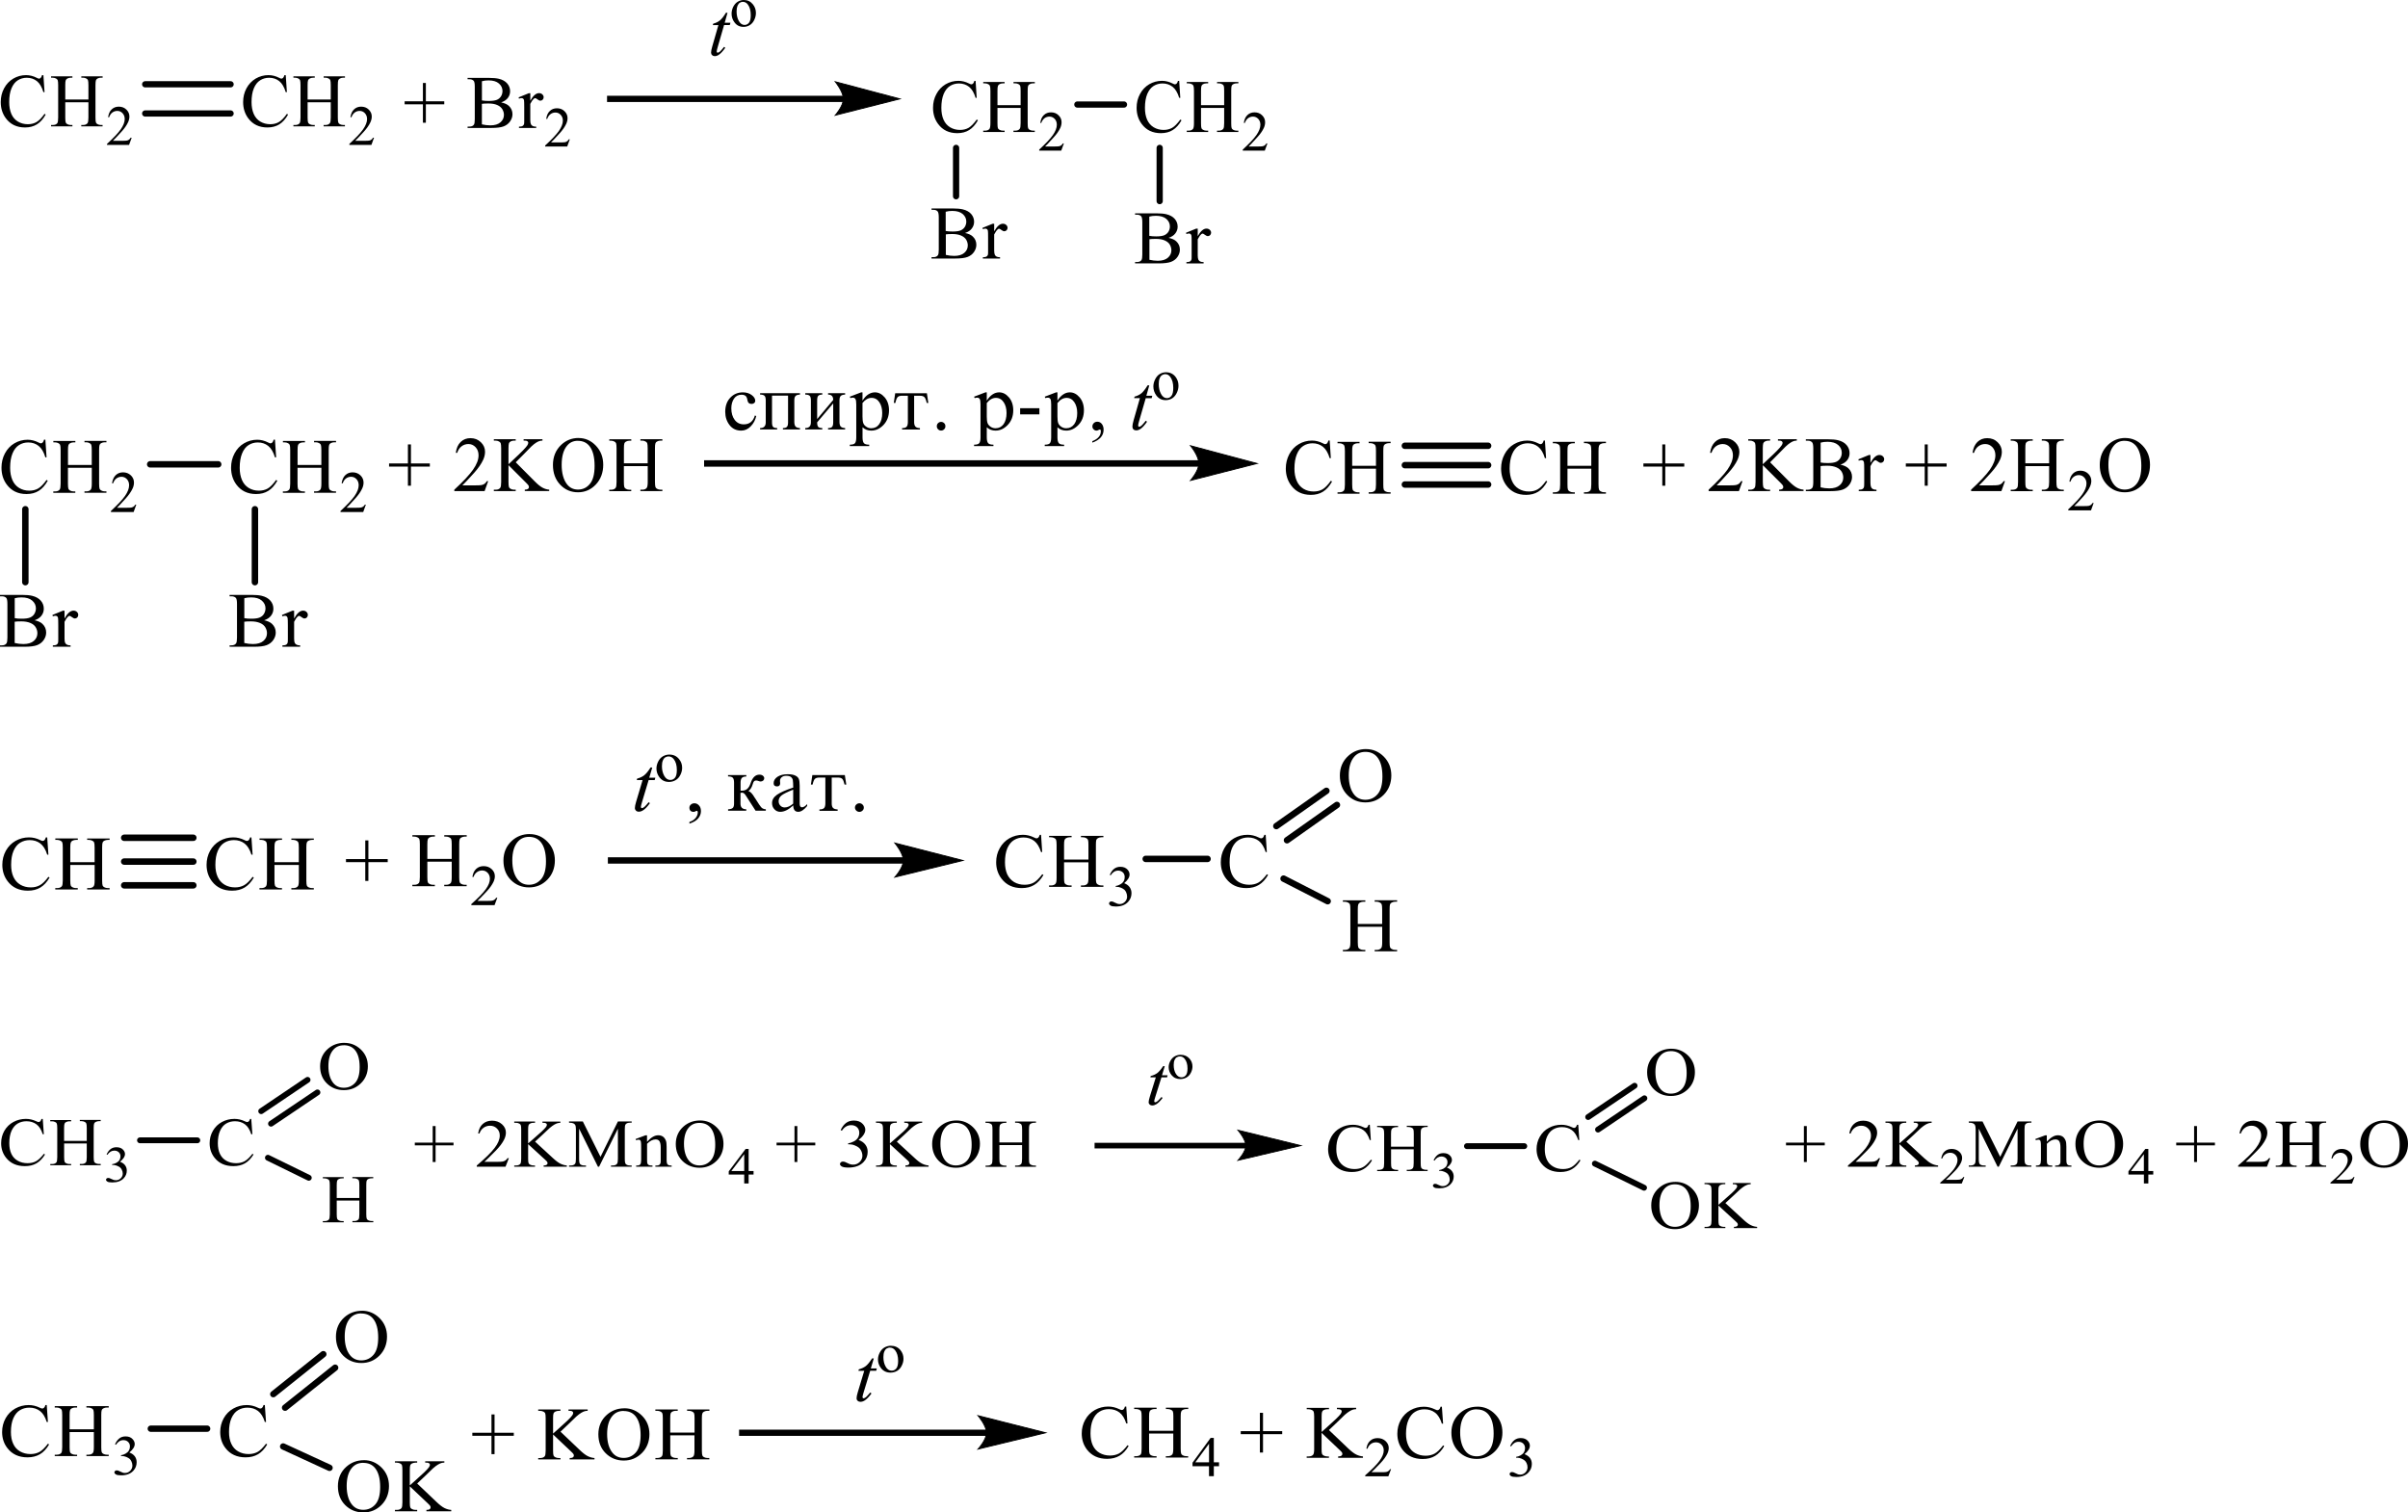 <?xml version="1.0" encoding="UTF-8"?> <svg xmlns="http://www.w3.org/2000/svg" id="_Слой_1" data-name="Слой 1" width="549.28" height="345.04" viewBox="0 0 549.28 345.04"><defs><style> .cls-1 { stroke-width: .21px; } .cls-1, .cls-2, .cls-3, .cls-4, .cls-5, .cls-6, .cls-7, .cls-8, .cls-9, .cls-10 { fill: none; stroke: #000; stroke-linecap: round; stroke-miterlimit: 10; } .cls-2 { stroke-width: 1.45px; } .cls-3 { stroke-width: .21px; } .cls-4 { stroke-width: .21px; } .cls-5 { stroke-width: .19px; } .cls-6 { stroke-width: 1.47px; } .cls-7 { stroke-width: .21px; } .cls-8 { stroke-width: 1.33px; } .cls-9 { stroke-width: 1.42px; } .cls-11 { fill-rule: evenodd; } .cls-10 { stroke-width: 1.47px; } </style></defs><g><path class="cls-11" d="M227.53,23.99h5.28v-3.27c0-.58-.03-.97-.1-1.15-.06-.14-.18-.26-.35-.36-.24-.13-.49-.2-.77-.2h-.4v-.31h4.86v.31h-.4c-.28,0-.53.07-.77.19-.18.09-.31.23-.37.41-.06.18-.09.55-.09,1.12v7.37c0,.58.03.96.1,1.15.06.14.18.26.34.36.25.13.5.2.78.2h.4v.31h-4.86v-.31h.4c.47,0,.81-.14,1.02-.41.15-.18.21-.61.21-1.3v-3.48h-5.28v3.48c0,.58.03.96.1,1.15.06.14.18.26.35.36.25.13.5.2.77.2h.41v.31h-4.88v-.31h.41c.47,0,.81-.14,1.02-.41.13-.18.21-.61.21-1.3v-7.37c0-.58-.04-.97-.12-1.15-.04-.14-.16-.26-.34-.36-.25-.13-.5-.2-.77-.2h-.41v-.31h4.88v.31h-.41c-.27,0-.52.07-.77.19-.16.09-.29.23-.35.41-.07.18-.1.55-.1,1.12v3.27ZM222.54,18.44l.25,3.88h-.25c-.35-1.16-.85-2-1.49-2.51-.65-.51-1.42-.77-2.31-.77-.75,0-1.44.19-2.05.58-.6.38-1.09,1-1.44,1.84-.34.84-.52,1.89-.52,3.14,0,1.03.16,1.93.49,2.69.34.76.83,1.34,1.49,1.74.66.4,1.43.61,2.27.61.74,0,1.4-.16,1.96-.48.56-.32,1.18-.95,1.86-1.89l.27.17c-.57,1.02-1.24,1.76-2,2.23-.75.47-1.65.71-2.7.71-1.89,0-3.35-.7-4.38-2.1-.78-1.04-1.16-2.27-1.16-3.69,0-1.14.25-2.19.77-3.14.5-.95,1.21-1.69,2.09-2.22.9-.52,1.87-.79,2.93-.79.81,0,1.62.2,2.43.61.24.12.4.19.5.19.15,0,.28-.05.4-.16.13-.15.24-.36.31-.63h.29Z"></path><path class="cls-11" d="M242.68,32.71l-.6,1.65h-5.03v-.23c1.47-1.36,2.52-2.46,3.12-3.32.6-.86.9-1.64.9-2.35,0-.54-.16-.99-.49-1.34-.34-.35-.74-.52-1.19-.52-.41,0-.8.12-1.13.37-.32.25-.57.61-.74,1.08h-.22c.1-.78.37-1.38.8-1.79.44-.42.99-.63,1.64-.63.69,0,1.27.22,1.72.67.47.45.69.97.69,1.58,0,.43-.09.87-.29,1.3-.31.68-.81,1.4-1.52,2.17-1.03,1.15-1.7,1.84-1.95,2.07h2.23c.46,0,.77-.02.94-.05.19-.03.35-.1.5-.21s.28-.25.38-.44h.24Z"></path><path class="cls-11" d="M273.96,23.99h5.28v-3.27c0-.58-.03-.97-.1-1.15-.06-.14-.18-.26-.35-.36-.24-.13-.49-.2-.77-.2h-.4v-.31h4.86v.31h-.4c-.28,0-.53.07-.77.19-.18.09-.31.23-.37.41-.06.18-.09.55-.09,1.12v7.37c0,.58.03.96.1,1.15.06.14.18.26.34.36.25.13.5.2.78.2h.4v.31h-4.86v-.31h.4c.47,0,.81-.14,1.02-.41.15-.18.21-.61.21-1.3v-3.48h-5.28v3.48c0,.58.03.96.1,1.15.06.14.18.26.35.36.25.13.5.2.77.2h.41v.31h-4.88v-.31h.41c.47,0,.81-.14,1.02-.41.13-.18.21-.61.21-1.3v-7.37c0-.58-.04-.97-.12-1.15-.04-.14-.16-.26-.34-.36-.25-.13-.5-.2-.77-.2h-.41v-.31h4.88v.31h-.41c-.27,0-.52.07-.77.19-.16.09-.29.23-.35.41-.07.18-.1.55-.1,1.12v3.27ZM268.98,18.44l.25,3.88h-.25c-.35-1.16-.85-2-1.49-2.51-.65-.51-1.42-.77-2.31-.77-.75,0-1.44.19-2.05.58-.6.38-1.09,1-1.44,1.84-.34.84-.52,1.89-.52,3.14,0,1.03.16,1.93.49,2.69.34.76.83,1.34,1.49,1.74.66.4,1.43.61,2.27.61.74,0,1.4-.16,1.96-.48.56-.32,1.18-.95,1.86-1.89l.27.17c-.57,1.02-1.24,1.76-2,2.23-.75.47-1.65.71-2.7.71-1.89,0-3.35-.7-4.38-2.1-.78-1.04-1.16-2.27-1.16-3.69,0-1.14.25-2.19.77-3.14.5-.95,1.21-1.69,2.09-2.22.9-.52,1.87-.79,2.93-.79.81,0,1.62.2,2.43.61.24.12.4.19.5.19.15,0,.28-.05.4-.16.13-.15.24-.36.31-.63h.29Z"></path><path class="cls-11" d="M289.11,32.71l-.6,1.65h-5.03v-.23c1.47-1.36,2.52-2.46,3.12-3.32.6-.86.9-1.64.9-2.35,0-.54-.16-.99-.49-1.34-.34-.35-.74-.52-1.19-.52-.41,0-.8.12-1.13.37-.32.25-.57.61-.74,1.08h-.22c.1-.78.37-1.38.8-1.79.44-.42.99-.63,1.64-.63.69,0,1.27.22,1.72.67.47.45.69.97.69,1.58,0,.43-.09.87-.29,1.3-.31.68-.81,1.4-1.52,2.17-1.03,1.15-1.7,1.84-1.95,2.07h2.23c.46,0,.77-.02.94-.05.19-.03.35-.1.5-.21s.28-.25.38-.44h.24Z"></path><line class="cls-9" x1="245.75" y1="23.85" x2="256.39" y2="23.85"></line><polygon class="cls-11" points="96.47 28 96.47 23.8 92.3 23.8 92.3 23.11 96.47 23.11 96.47 18.93 97.14 18.93 97.14 23.11 101.34 23.11 101.34 23.8 97.14 23.8 97.14 28 96.47 28"></polygon><path class="cls-11" d="M120.97,21.25v1.73c.64-1.16,1.3-1.73,1.98-1.73.31,0,.56.09.76.28.2.19.3.41.3.65,0,.22-.07.4-.22.56-.14.15-.32.23-.52.23s-.42-.1-.66-.29c-.24-.19-.42-.29-.54-.29-.1,0-.21.06-.33.17-.25.23-.51.61-.78,1.14v3.7c0,.43.05.75.16.97.07.15.2.28.39.38.18.1.45.15.8.15v.3h-3.93v-.3c.39,0,.68-.06.87-.19.14-.09.24-.23.29-.43.03-.09.04-.37.04-.82v-2.99c0-.9-.02-1.43-.05-1.6-.04-.17-.1-.3-.2-.37s-.22-.12-.36-.12c-.17,0-.37.04-.59.13l-.08-.3,2.32-.94h.35ZM109.92,28.37c.65.15,1.29.23,1.92.23,1.01,0,1.78-.23,2.31-.69.53-.46.8-1.02.8-1.7,0-.44-.12-.87-.36-1.28-.24-.41-.63-.73-1.17-.97-.54-.24-1.21-.35-2.01-.35-.35,0-.64,0-.89.02-.25.01-.44.03-.6.06v4.68ZM109.92,22.91c.21.04.44.07.71.09.27.02.56.03.88.03.82,0,1.43-.09,1.84-.26.41-.18.73-.45.94-.81.22-.36.33-.76.33-1.2,0-.67-.27-1.24-.81-1.71-.54-.47-1.33-.71-2.37-.71-.56,0-1.06.06-1.51.19v4.39ZM114.32,23.36c.79.17,1.38.44,1.77.81.54.52.81,1.15.81,1.89,0,.57-.18,1.11-.54,1.63-.36.52-.85.9-1.47,1.14-.62.24-1.58.36-2.86.36h-5.37v-.31h.43c.47,0,.82-.15,1.02-.45.13-.2.19-.61.19-1.26v-7.38c0-.71-.08-1.15-.24-1.34-.22-.25-.54-.37-.97-.37h-.43v-.31h4.91c.92,0,1.65.07,2.21.2.84.2,1.48.56,1.92,1.07.44.51.66,1.11.66,1.77,0,.57-.17,1.08-.52,1.54-.35.45-.86.79-1.53,1.01Z"></path><path class="cls-11" d="M129.98,31.78l-.6,1.65h-5.03v-.23c1.48-1.36,2.52-2.46,3.13-3.32.6-.86.91-1.64.91-2.35,0-.54-.17-.99-.5-1.34-.33-.35-.73-.52-1.19-.52-.42,0-.8.12-1.13.37-.33.25-.58.61-.74,1.08h-.23c.1-.78.37-1.38.81-1.79.43-.42.98-.63,1.63-.63.69,0,1.27.22,1.73.67.46.45.69.97.69,1.58,0,.43-.1.87-.3,1.3-.31.68-.81,1.4-1.51,2.17-1.04,1.15-1.7,1.84-1.96,2.07h2.23c.45,0,.77-.02.95-.05.18-.03.35-.1.49-.21.15-.1.27-.25.38-.44h.23Z"></path><rect x="138.47" y="21.85" width="54.1" height="1.42"></rect><path class="cls-3" d="M205.28,22.56l-14.74,3.73s1.84-2.1,1.84-3.73-1.84-3.91-1.84-3.91l14.74,3.91Z"></path><path d="M205.28,22.56l-14.74,3.73s1.84-2.1,1.84-3.73-1.84-3.91-1.84-3.91l14.74,3.91Z"></path><path class="cls-11" d="M14.89,22.7h5.28v-3.27c0-.58-.04-.97-.11-1.15-.06-.14-.17-.26-.35-.36-.24-.13-.5-.2-.76-.2h-.4v-.31h4.86v.31h-.4c-.27,0-.52.07-.76.19-.18.09-.3.23-.37.41-.06.18-.1.55-.1,1.12v7.37c0,.58.04.96.11,1.15.06.14.17.26.34.36.25.13.5.2.77.2h.4v.31h-4.86v-.31h.4c.46,0,.8-.14,1.02-.41.14-.18.21-.61.21-1.3v-3.48h-5.28v3.48c0,.58.04.96.11,1.15.06.14.17.26.35.36.24.13.49.2.76.2h.41v.31h-4.87v-.31h.4c.47,0,.81-.14,1.02-.41.13-.18.2-.61.2-1.3v-7.37c0-.58-.04-.97-.11-1.15-.06-.14-.17-.26-.34-.36-.24-.13-.5-.2-.77-.2h-.4v-.31h4.87v.31h-.41c-.27,0-.52.07-.76.19-.17.09-.29.23-.36.41-.07.18-.1.55-.1,1.12v3.27ZM9.9,17.14l.26,3.88h-.26c-.35-1.16-.84-2-1.48-2.51-.64-.51-1.41-.77-2.31-.77-.75,0-1.44.19-2.05.58-.61.38-1.09,1-1.44,1.84-.35.84-.52,1.89-.52,3.14,0,1.03.17,1.93.49,2.69.33.76.83,1.34,1.49,1.74.66.4,1.42.61,2.27.61.74,0,1.39-.16,1.95-.48.57-.32,1.19-.95,1.86-1.89l.26.17c-.57,1.02-1.24,1.76-2,2.23s-1.66.71-2.71.71c-1.88,0-3.34-.7-4.38-2.1-.77-1.04-1.16-2.27-1.16-3.69,0-1.14.25-2.19.76-3.14.51-.95,1.21-1.69,2.1-2.22.89-.52,1.87-.79,2.92-.79.82,0,1.63.2,2.43.61.23.12.4.19.5.19.15,0,.28-.05.39-.16.15-.15.25-.36.31-.63h.29Z"></path><path class="cls-11" d="M30.04,31.41l-.6,1.65h-5.03v-.23c1.48-1.36,2.52-2.46,3.13-3.32.6-.86.91-1.64.91-2.35,0-.54-.17-.99-.5-1.34-.33-.35-.73-.52-1.19-.52-.42,0-.79.12-1.13.37-.33.25-.58.61-.74,1.08h-.23c.11-.78.37-1.38.81-1.79.43-.42.98-.63,1.63-.63.69,0,1.27.22,1.73.67.46.45.69.97.69,1.58,0,.43-.1.87-.3,1.3-.31.68-.81,1.4-1.51,2.17-1.05,1.15-1.7,1.84-1.96,2.07h2.23c.45,0,.77-.02.95-.05.18-.03.35-.1.49-.21.15-.1.28-.25.38-.44h.23Z"></path><path class="cls-11" d="M70.17,22.7h5.28v-3.27c0-.58-.04-.97-.11-1.15-.06-.14-.17-.26-.35-.36-.24-.13-.5-.2-.76-.2h-.4v-.31h4.86v.31h-.4c-.27,0-.52.07-.76.19-.18.09-.3.23-.37.41-.06.18-.1.55-.1,1.12v7.37c0,.58.04.96.11,1.15.06.14.17.26.34.36.25.13.5.2.77.2h.4v.31h-4.86v-.31h.4c.46,0,.8-.14,1.02-.41.14-.18.21-.61.21-1.3v-3.48h-5.28v3.48c0,.58.04.96.11,1.15.06.14.17.26.35.36.24.13.49.2.76.2h.41v.31h-4.87v-.31h.4c.47,0,.81-.14,1.02-.41.13-.18.2-.61.2-1.3v-7.37c0-.58-.04-.97-.11-1.15-.06-.14-.17-.26-.34-.36-.24-.13-.5-.2-.77-.2h-.4v-.31h4.87v.31h-.41c-.27,0-.52.07-.76.19-.17.09-.29.23-.36.41-.07.18-.1.55-.1,1.12v3.27ZM65.18,17.14l.26,3.88h-.26c-.35-1.16-.84-2-1.48-2.51-.64-.51-1.41-.77-2.31-.77-.75,0-1.44.19-2.05.58-.61.38-1.09,1-1.44,1.84-.35.84-.52,1.89-.52,3.14,0,1.03.17,1.93.5,2.69.33.76.83,1.34,1.49,1.74.66.4,1.42.61,2.27.61.74,0,1.39-.16,1.95-.48.56-.32,1.19-.95,1.86-1.89l.26.17c-.57,1.02-1.24,1.76-2,2.23s-1.66.71-2.71.71c-1.88,0-3.34-.7-4.38-2.1-.77-1.04-1.16-2.27-1.16-3.69,0-1.14.25-2.19.76-3.14.51-.95,1.21-1.69,2.1-2.22.89-.52,1.86-.79,2.92-.79.82,0,1.63.2,2.43.61.23.12.4.19.5.19.15,0,.28-.05.39-.16.15-.15.25-.36.31-.63h.29Z"></path><path class="cls-11" d="M85.32,31.41l-.6,1.65h-5.03v-.23c1.48-1.36,2.52-2.46,3.13-3.32.6-.86.91-1.64.91-2.35,0-.54-.17-.99-.5-1.34-.33-.35-.73-.52-1.19-.52-.42,0-.79.12-1.13.37-.33.25-.58.61-.74,1.08h-.23c.11-.78.37-1.38.81-1.79.43-.42.98-.63,1.63-.63.69,0,1.27.22,1.73.67.46.45.69.97.69,1.58,0,.43-.1.87-.3,1.3-.31.68-.81,1.4-1.51,2.17-1.05,1.15-1.7,1.84-1.96,2.07h2.23c.45,0,.77-.02.95-.05.18-.03.35-.1.49-.21.15-.1.28-.25.38-.44h.23Z"></path><line class="cls-9" x1="33.12" y1="19.23" x2="52.6" y2="19.23"></line><line class="cls-9" x1="33.12" y1="25.89" x2="52.6" y2="25.89"></line><path class="cls-11" d="M273.21,52.15v1.73c.65-1.16,1.31-1.73,1.99-1.73.29,0,.56.09.75.28.21.19.31.41.31.65,0,.22-.07.4-.22.56-.15.15-.32.23-.52.23s-.41-.1-.66-.29c-.24-.19-.43-.29-.55-.29-.09,0-.21.06-.32.17-.25.23-.5.61-.78,1.14v3.7c0,.43.06.75.16.97.07.15.21.28.38.38.19.1.46.15.8.15v.3h-3.92v-.3c.38,0,.68-.06.87-.19.13-.09.24-.23.29-.43.03-.1.03-.37.03-.82v-2.99c0-.9-.01-1.43-.04-1.6-.04-.17-.1-.3-.21-.38-.09-.08-.22-.12-.37-.12-.16,0-.37.04-.57.13l-.09-.3,2.31-.94h.35ZM262.17,59.26c.65.15,1.3.23,1.92.23,1.02,0,1.78-.23,2.31-.69.53-.46.8-1.02.8-1.7,0-.44-.12-.87-.35-1.28-.24-.41-.63-.73-1.18-.97-.53-.24-1.21-.35-2-.35-.35,0-.65,0-.88.02-.25.01-.46.03-.6.06v4.68ZM262.17,53.81c.21.04.44.07.71.09.27.02.56.03.88.03.81,0,1.43-.09,1.84-.27.4-.18.72-.45.94-.81.21-.36.32-.76.32-1.2,0-.67-.28-1.24-.81-1.71-.55-.47-1.34-.71-2.37-.71-.56,0-1.08.06-1.52.19v4.39ZM266.56,54.26c.8.17,1.39.44,1.77.81.55.52.81,1.15.81,1.89,0,.57-.18,1.11-.53,1.63-.35.52-.85.9-1.47,1.14-.62.24-1.58.36-2.84.36h-5.38v-.31h.43c.49,0,.83-.15,1.03-.45.13-.2.19-.61.19-1.26v-7.38c0-.71-.09-1.15-.25-1.34-.21-.25-.53-.37-.97-.37h-.43v-.31h4.92c.91,0,1.65.07,2.2.2.84.2,1.49.56,1.93,1.07.44.51.66,1.1.66,1.77,0,.57-.18,1.08-.53,1.54-.34.45-.85.79-1.53,1.01Z"></path><line class="cls-9" x1="264.53" y1="33.74" x2="264.53" y2="45.88"></line><path class="cls-11" d="M226.78,51.04v1.73c.65-1.16,1.31-1.73,1.99-1.73.29,0,.56.09.75.28.21.19.31.41.31.65,0,.22-.07.4-.22.56-.15.15-.32.23-.52.23s-.41-.1-.66-.29c-.24-.19-.43-.29-.55-.29-.09,0-.21.06-.32.17-.25.23-.5.61-.78,1.14v3.7c0,.43.06.75.16.97.07.15.21.28.38.38.19.1.46.15.8.15v.3h-3.92v-.3c.38,0,.68-.06.87-.19.13-.09.24-.23.29-.43.03-.1.03-.37.03-.82v-2.99c0-.9-.01-1.43-.04-1.6-.04-.17-.1-.3-.21-.38-.09-.08-.22-.12-.37-.12-.16,0-.37.04-.57.13l-.09-.3,2.31-.94h.35ZM215.73,58.15c.65.15,1.3.23,1.92.23,1.02,0,1.78-.23,2.31-.69.53-.46.8-1.02.8-1.7,0-.44-.12-.87-.35-1.28-.24-.41-.63-.73-1.18-.97-.53-.24-1.21-.35-2-.35-.35,0-.65,0-.88.02-.25.01-.46.03-.6.06v4.68ZM215.73,52.7c.21.04.44.07.71.09.27.02.56.03.88.03.81,0,1.43-.09,1.84-.27.4-.18.72-.45.94-.81.21-.36.32-.76.32-1.2,0-.67-.28-1.24-.81-1.71-.55-.47-1.34-.71-2.37-.71-.56,0-1.08.06-1.52.19v4.39ZM220.13,53.15c.8.17,1.39.44,1.77.81.55.52.81,1.15.81,1.89,0,.57-.18,1.11-.53,1.63-.35.52-.85.9-1.47,1.14s-1.58.36-2.84.36h-5.38v-.31h.43c.49,0,.83-.15,1.03-.45.13-.2.19-.61.19-1.26v-7.38c0-.71-.09-1.15-.25-1.34-.21-.25-.53-.37-.97-.37h-.43v-.31h4.92c.91,0,1.65.07,2.2.2.84.2,1.49.56,1.93,1.07.44.52.66,1.11.66,1.77,0,.57-.18,1.08-.53,1.54-.34.45-.85.79-1.53,1.01Z"></path><line class="cls-9" x1="218.09" y1="33.74" x2="218.09" y2="44.77"></line><path class="cls-11" d="M165.96,2.89l-.65,2.29h1.31l-.15.53h-1.3l-1.44,4.97c-.16.53-.24.88-.24,1.04,0,.09.01.17.06.22.04.05.1.08.16.08.15,0,.32-.1.56-.29.13-.11.43-.46.9-1.04l.27.21c-.52.75-1,1.28-1.46,1.59-.31.21-.62.32-.94.32-.25,0-.44-.08-.6-.23-.16-.15-.24-.35-.24-.59,0-.3.09-.77.27-1.39l1.4-4.87h-1.27l.09-.33c.62-.17,1.14-.42,1.53-.75.41-.33.87-.91,1.37-1.74h.37Z"></path><path class="cls-11" d="M169.46.41c-.22,0-.46.07-.68.2s-.4.37-.55.7c-.13.33-.21.76-.21,1.28,0,.84.16,1.57.5,2.18.34.61.78.92,1.31.92.41,0,.75-.17,1.02-.5.27-.34.4-.92.4-1.74,0-1.03-.22-1.84-.66-2.42-.29-.4-.68-.61-1.14-.61ZM169.66,0c.87,0,1.56.33,2.09,1,.46.57.68,1.22.68,1.96,0,.52-.12,1.04-.37,1.57-.25.53-.59.93-1.03,1.2-.43.27-.91.4-1.44.4-.87,0-1.56-.35-2.06-1.04-.44-.58-.65-1.24-.65-1.97,0-.53.13-1.06.38-1.58.27-.52.62-.91,1.05-1.16.43-.25.87-.38,1.36-.38Z"></path></g><g><rect x="160.61" y="105" width="113.04" height="1.47"></rect><path class="cls-1" d="M286.75,105.74l-15.18,3.87s1.9-2.18,1.9-3.87c0-1.77-1.9-4.05-1.9-4.05l15.18,4.05Z"></path><path d="M286.75,105.74l-15.18,3.87s1.9-2.18,1.9-3.87c0-1.77-1.9-4.05-1.9-4.05l15.18,4.05Z"></path><path class="cls-11" d="M15.49,106.07h5.44v-3.39c0-.61-.04-1.01-.11-1.2-.06-.14-.18-.27-.36-.37-.25-.14-.51-.21-.78-.21h-.41v-.32h5.01v.32h-.41c-.28,0-.54.07-.79.2-.18.09-.31.23-.37.42-.07.19-.1.57-.1,1.16v7.64c0,.6.04,1,.11,1.19.06.15.18.27.36.38.25.14.52.21.79.21h.41v.32h-5.01v-.32h.41c.48,0,.83-.14,1.04-.43.14-.19.22-.63.22-1.34v-3.61h-5.44v3.61c0,.6.04,1,.11,1.19.06.15.18.27.36.38.25.14.51.21.79.21h.42v.32h-5.02v-.32h.41c.48,0,.83-.14,1.05-.43.14-.19.21-.63.21-1.34v-7.64c0-.61-.04-1.01-.11-1.2-.06-.14-.17-.27-.35-.37-.25-.14-.52-.21-.79-.21h-.41v-.32h5.02v.32h-.42c-.28,0-.54.07-.79.2-.18.09-.3.23-.37.42-.07.19-.1.57-.1,1.16v3.39ZM10.35,100.31l.27,4.03h-.27c-.36-1.21-.87-2.07-1.53-2.6-.66-.53-1.46-.8-2.38-.8-.78,0-1.48.2-2.11.6-.63.4-1.12,1.03-1.48,1.91-.36.87-.54,1.96-.54,3.26,0,1.07.17,2,.51,2.79.34.79.85,1.39,1.53,1.81.68.42,1.46.63,2.34.63.76,0,1.43-.16,2.01-.49.58-.33,1.22-.98,1.92-1.96l.27.18c-.59,1.05-1.27,1.83-2.06,2.31-.78.49-1.71.73-2.79.73-1.94,0-3.44-.73-4.51-2.18-.8-1.08-1.19-2.36-1.19-3.83,0-1.18.26-2.27.78-3.26.53-.99,1.25-1.76,2.16-2.3.92-.54,1.92-.82,3.01-.82.85,0,1.68.21,2.5.63.24.13.41.19.52.19.15,0,.29-.06.41-.17.15-.16.26-.38.32-.66h.3Z"></path><path class="cls-11" d="M31.09,115.11l-.61,1.71h-5.18v-.24c1.52-1.41,2.6-2.55,3.22-3.44s.93-1.71.93-2.44c0-.56-.17-1.03-.51-1.39-.34-.36-.75-.54-1.22-.54-.43,0-.82.13-1.16.38-.34.25-.6.63-.76,1.12h-.24c.11-.81.39-1.43.83-1.86.45-.43,1-.65,1.67-.65.71,0,1.31.23,1.79.69.48.46.71,1.01.71,1.64,0,.45-.1.9-.31,1.35-.32.71-.84,1.46-1.55,2.25-1.07,1.19-1.75,1.91-2.01,2.15h2.29c.47,0,.79-.02.98-.05.19-.04.36-.11.51-.21.15-.11.28-.26.39-.45h.24Z"></path><path class="cls-11" d="M67.86,106.07h5.44v-3.39c0-.61-.04-1.01-.11-1.2-.06-.14-.18-.27-.36-.37-.25-.14-.51-.21-.78-.21h-.41v-.32h5.01v.32h-.41c-.28,0-.54.07-.79.2-.18.09-.31.23-.37.42-.07.19-.1.57-.1,1.16v7.64c0,.6.04,1,.11,1.19.06.15.18.27.36.38.25.14.52.21.79.21h.41v.32h-5.01v-.32h.41c.48,0,.83-.14,1.04-.43.14-.19.22-.63.22-1.34v-3.61h-5.44v3.61c0,.6.04,1,.11,1.19.06.15.18.27.36.38.25.14.51.21.79.21h.42v.32h-5.02v-.32h.41c.48,0,.83-.14,1.05-.43.14-.19.21-.63.21-1.34v-7.64c0-.61-.04-1.01-.11-1.2-.06-.14-.17-.27-.35-.37-.25-.14-.52-.21-.79-.21h-.41v-.32h5.02v.32h-.42c-.28,0-.54.07-.79.2-.18.09-.3.23-.37.42-.07.19-.1.57-.1,1.16v3.39ZM62.72,100.31l.27,4.03h-.27c-.36-1.21-.87-2.07-1.53-2.6-.66-.53-1.46-.8-2.38-.8-.78,0-1.48.2-2.11.6-.63.4-1.12,1.03-1.48,1.91-.36.87-.54,1.96-.54,3.26,0,1.07.17,2,.51,2.79.34.79.85,1.39,1.53,1.81.68.42,1.46.63,2.34.63.76,0,1.43-.16,2.01-.49s1.22-.98,1.92-1.96l.27.18c-.59,1.05-1.27,1.83-2.06,2.31-.78.49-1.71.73-2.79.73-1.94,0-3.44-.73-4.51-2.18-.79-1.08-1.19-2.36-1.19-3.83,0-1.18.26-2.27.79-3.26.52-.99,1.24-1.76,2.16-2.3.92-.54,1.92-.82,3.01-.82.85,0,1.68.21,2.5.63.24.13.41.19.52.19.15,0,.29-.06.41-.17.15-.16.26-.38.32-.66h.3Z"></path><path class="cls-11" d="M83.46,115.11l-.61,1.71h-5.18v-.24c1.52-1.41,2.6-2.55,3.22-3.44.62-.89.93-1.71.93-2.44,0-.56-.17-1.03-.51-1.39-.34-.36-.75-.54-1.22-.54-.43,0-.82.13-1.16.38-.34.25-.6.63-.76,1.12h-.24c.11-.81.39-1.43.83-1.86.45-.43,1-.65,1.67-.65.71,0,1.31.23,1.79.69.48.46.71,1.01.71,1.64,0,.45-.1.9-.31,1.35-.32.71-.84,1.46-1.55,2.25-1.07,1.19-1.75,1.91-2.01,2.15h2.29c.47,0,.79-.02.98-.05.19-.04.36-.11.51-.21.15-.11.28-.26.39-.45h.24Z"></path><line class="cls-10" x1="34.26" y1="105.93" x2="49.77" y2="105.93"></line><polygon class="cls-11" points="93.05 110.81 93.05 106.45 88.75 106.45 88.75 105.73 93.05 105.73 93.05 101.39 93.74 101.39 93.74 105.73 98.05 105.73 98.05 106.45 93.74 106.45 93.74 110.81 93.05 110.81"></polygon><path class="cls-11" d="M142.3,105.69h5.44v-3.39c0-.61-.04-1.01-.11-1.2-.06-.14-.18-.27-.36-.37-.25-.14-.51-.21-.78-.21h-.41v-.32h5.01v.32h-.43c-.27,0-.53.07-.77.2-.2.09-.32.23-.38.42-.08.19-.11.57-.11,1.16v7.64c0,.6.05,1,.12,1.19.05.15.17.27.35.38.26.14.52.21.79.21h.43v.32h-5.01v-.32h.41c.48,0,.83-.14,1.04-.43.14-.19.22-.63.22-1.34v-3.61h-5.44v3.61c0,.6.04,1,.11,1.19.06.15.18.27.36.38.25.14.51.21.79.21h.42v.32h-5.02v-.32h.41c.48,0,.83-.14,1.05-.43.14-.19.21-.63.21-1.34v-7.64c0-.61-.04-1.01-.11-1.2-.06-.14-.17-.27-.35-.37-.25-.14-.52-.21-.79-.21h-.41v-.32h5.02v.32h-.42c-.28,0-.54.07-.79.2-.18.09-.3.23-.37.42-.07.19-.1.57-.1,1.16v3.39ZM131.82,100.56c-1.05,0-1.89.39-2.52,1.18-.79.98-1.18,2.41-1.18,4.3s.41,3.42,1.23,4.46c.63.79,1.46,1.19,2.49,1.19,1.1,0,2.01-.43,2.72-1.3.72-.87,1.07-2.24,1.07-4.1,0-2.03-.39-3.54-1.18-4.53-.63-.79-1.51-1.19-2.63-1.19ZM131.98,99.93c1.52,0,2.84.58,3.95,1.75s1.67,2.62,1.67,4.37-.56,3.29-1.68,4.48c-1.12,1.19-2.48,1.78-4.08,1.78s-2.97-.58-4.06-1.74c-1.1-1.16-1.65-2.66-1.65-4.5s.63-3.41,1.9-4.6c1.1-1.03,2.42-1.55,3.95-1.55ZM117.65,105.47l4.32,4.34c.71.72,1.31,1.2,1.81,1.46.5.26,1,.41,1.5.44v.32h-5.57v-.32c.33,0,.57-.06.72-.17.15-.11.22-.24.22-.38s-.03-.27-.08-.38c-.05-.11-.24-.32-.54-.62l-4.04-4.04v3.82c0,.6.04,1,.11,1.19.06.15.18.27.36.38.25.14.51.21.78.21h.4v.32h-4.99v-.32h.41c.48,0,.83-.14,1.05-.43.14-.19.21-.63.21-1.34v-7.65c0-.6-.04-1-.11-1.2-.06-.14-.18-.26-.36-.37-.25-.14-.52-.21-.79-.21h-.41v-.32h4.99v.32h-.4c-.27,0-.53.07-.78.2-.18.09-.3.23-.37.42-.07.19-.1.57-.1,1.15v3.62c.12-.11.51-.48,1.18-1.11,1.71-1.58,2.74-2.64,3.1-3.17.15-.23.23-.44.23-.61,0-.13-.06-.25-.18-.35-.12-.1-.33-.15-.61-.15h-.27v-.32h4.3v.32c-.25,0-.48.04-.69.1-.21.06-.46.19-.76.37-.3.18-.67.48-1.11.89-.13.12-.71.71-1.75,1.79l-1.79,1.8ZM111.36,109.76l-.82,2.28h-6.91v-.32c2.03-1.87,3.46-3.41,4.29-4.59.83-1.19,1.24-2.27,1.24-3.26,0-.75-.23-1.37-.68-1.85-.45-.48-1-.72-1.63-.72-.58,0-1.09.17-1.55.51-.46.34-.8.84-1.01,1.5h-.32c.14-1.08.51-1.9,1.11-2.48.6-.58,1.34-.87,2.23-.87.95,0,1.74.31,2.38.93.64.62.95,1.34.95,2.18,0,.6-.14,1.2-.41,1.8-.43.94-1.12,1.94-2.07,3-1.43,1.58-2.33,2.54-2.69,2.86h3.06c.62,0,1.06-.02,1.31-.07s.48-.14.68-.28c.2-.14.38-.35.53-.61h.32Z"></path><path class="cls-11" d="M214.66,96.25c.27,0,.5.09.7.28.2.19.29.42.29.71s-.09.51-.29.7c-.18.2-.43.29-.7.29-.26,0-.49-.1-.68-.29-.2-.2-.29-.43-.29-.7s.09-.52.29-.71c.2-.19.43-.28.68-.28ZM208.52,90.27v6.05c0,.46.11.8.3,1.01.2.21.55.33,1.02.34v.32h-4.07v-.32c.5,0,.83-.1,1.03-.31.2-.21.29-.58.29-1.12v-5.96h-1.32c-.46,0-.79.1-1,.3-.2.2-.38.64-.53,1.34h-.36l.32-2.21h7.23l.32,2.21h-.36c-.15-.68-.33-1.12-.53-1.32-.2-.21-.53-.31-1-.31h-1.32ZM196.74,91.95v3.07c0,.69.06,1.19.18,1.51.11.32.33.59.68.82.33.23.71.35,1.14.35.76,0,1.38-.31,1.82-.94.46-.63.68-1.47.68-2.52,0-.98-.21-1.81-.65-2.47-.44-.66-1.03-1-1.78-1-.38,0-.74.1-1.09.29-.33.19-.67.49-.99.89ZM196.74,89.5v1.9c.41-.64.83-1.11,1.31-1.42.49-.31.99-.47,1.52-.47.83,0,1.58.38,2.23,1.14.65.76.99,1.75.99,2.95,0,1.34-.42,2.45-1.24,3.33-.83.87-1.76,1.31-2.81,1.31-.39,0-.76-.06-1.09-.19-.33-.13-.64-.32-.9-.57v2.28c0,.67.11,1.12.32,1.35.2.23.61.34,1.2.34v.32h-4.42v-.32c.56,0,.94-.1,1.15-.31.21-.21.32-.67.32-1.37v-7.51c0-.62-.06-1.04-.2-1.24-.12-.2-.32-.3-.58-.3-.15,0-.33.04-.56.1l-.14-.32,2.6-.99h.3ZM183.68,89.7h3.89v.32c-.46,0-.76.1-.93.29-.17.19-.24.54-.24,1.05v4.24l3.66-4.36c0-.81-.38-1.22-1.17-1.22v-.32h3.89v.32c-.49.02-.82.12-1,.31-.2.19-.29.53-.29,1.02v4.89c0,.52.11.88.29,1.08.2.2.53.32,1,.34v.32h-3.89v-.32c.47,0,.77-.1.94-.3.15-.2.23-.54.23-1.01v-4.32l-3.66,4.32c0,.51.08.86.24,1.03.15.18.47.27.93.28v.32h-3.89v-.32c.87,0,1.29-.44,1.29-1.31v-5c0-.56-.11-.93-.32-1.09-.2-.16-.53-.24-.97-.24v-.32ZM173.39,89.7h9.09v.32c-.49.02-.82.12-1,.31-.2.19-.29.53-.29,1.02v4.89c0,.52.11.88.29,1.08.2.2.53.32,1,.34v.32h-3.89v-.32c.46,0,.77-.1.93-.3.17-.2.24-.54.24-1.01v-6.09h-3.66v6.09c0,.51.08.86.24,1.03.15.18.46.27.93.28v.32h-3.89v-.32c.87,0,1.29-.44,1.29-1.31v-5c0-.56-.11-.93-.32-1.09-.2-.16-.53-.24-.97-.24v-.32ZM172.51,94.9c-.21.92-.62,1.71-1.26,2.36-.62.65-1.35.98-2.19.98-1.09,0-1.99-.42-2.64-1.26s-.99-1.85-.99-3.03c0-1.33.38-2.41,1.15-3.22.77-.82,1.73-1.22,2.88-1.22.77,0,1.46.2,2,.61.55.4.82.85.82,1.33,0,.2-.08.37-.24.5-.15.13-.36.2-.61.2-.53,0-.85-.29-.94-.88-.05-.41-.18-.71-.38-.92-.21-.2-.53-.3-.96-.3-.74,0-1.31.29-1.72.89-.39.59-.61,1.32-.61,2.2,0,1.09.26,1.97.77,2.65.52.68,1.2,1.02,2.08,1.02,1.28,0,2.13-.68,2.53-2.03l.27.13Z"></path><path class="cls-11" d="M249.18,100.64c1.29-.51,1.93-1.27,1.93-2.29,0-.12-.02-.21-.06-.27-.05-.06-.11-.09-.2-.09-.05,0-.14.03-.24.09-.18.11-.35.16-.49.16-.26,0-.47-.1-.65-.28-.2-.19-.29-.41-.29-.68,0-.3.12-.55.33-.76.21-.21.49-.31.79-.31.44,0,.79.18,1.05.53.26.35.39.78.39,1.28,0,1.37-.87,2.36-2.57,2.96v-.34ZM241.21,91.95v3.07c0,.69.06,1.19.18,1.51.12.32.35.59.68.82.33.23.71.35,1.14.35.77,0,1.38-.31,1.84-.94.44-.63.67-1.47.67-2.52,0-.98-.21-1.81-.65-2.47-.44-.66-1.03-1-1.78-1-.38,0-.74.1-1.08.29-.35.19-.68.49-1,.89ZM241.21,89.5v1.9c.41-.64.85-1.11,1.32-1.42.47-.31.97-.47,1.5-.47.83,0,1.58.38,2.23,1.14.65.76.99,1.75.99,2.95,0,1.34-.41,2.45-1.24,3.33-.83.87-1.76,1.31-2.79,1.31-.41,0-.77-.06-1.11-.19-.33-.13-.64-.32-.9-.57v2.28c0,.67.11,1.12.32,1.35.2.23.61.34,1.2.34v.32h-4.42v-.32c.56,0,.96-.1,1.15-.31.21-.21.32-.67.32-1.37v-7.51c0-.62-.06-1.04-.18-1.24-.14-.2-.32-.3-.59-.3-.15,0-.33.04-.56.1l-.14-.32,2.6-.99h.3ZM232.7,93.13h4.39v1.41h-4.39v-1.41ZM225.09,91.95v3.07c0,.69.06,1.19.18,1.51.12.32.35.59.68.82.33.23.71.35,1.14.35.77,0,1.38-.31,1.84-.94.44-.63.67-1.47.67-2.52,0-.98-.21-1.81-.65-2.47-.44-.66-1.03-1-1.78-1-.38,0-.74.1-1.08.29-.35.19-.68.49-1,.89ZM225.09,89.5v1.9c.41-.64.85-1.11,1.32-1.42.47-.31.97-.47,1.5-.47.83,0,1.58.38,2.23,1.14.65.76.99,1.75.99,2.95,0,1.34-.41,2.45-1.24,3.33-.83.87-1.76,1.31-2.79,1.31-.41,0-.77-.06-1.11-.19-.33-.13-.64-.32-.9-.57v2.28c0,.67.11,1.12.32,1.35.2.23.61.34,1.2.34v.32h-4.42v-.32c.56,0,.96-.1,1.15-.31.21-.21.32-.67.32-1.37v-7.51c0-.62-.06-1.04-.18-1.24-.14-.2-.32-.3-.59-.3-.15,0-.33.04-.56.1l-.14-.32,2.6-.99h.3Z"></path><path class="cls-11" d="M262.16,87.92l-.67,2.37h1.35l-.14.55h-1.35l-1.49,5.15c-.17.55-.24.91-.24,1.07,0,.1.03.18.08.23s.09.08.17.08c.14,0,.33-.1.56-.31.14-.12.44-.47.93-1.07l.29.22c-.53.78-1.03,1.33-1.5,1.65-.33.22-.65.33-.99.33-.24,0-.46-.08-.62-.24-.15-.16-.23-.37-.23-.62,0-.31.09-.8.27-1.44l1.44-5.06h-1.31l.09-.34c.62-.17,1.15-.43,1.58-.78.41-.35.88-.95,1.4-1.8h.38Z"></path><path class="cls-11" d="M265.77,85.36c-.23,0-.46.07-.68.21-.24.14-.43.38-.56.72-.15.35-.21.79-.21,1.33,0,.87.17,1.63.52,2.26.33.63.79.95,1.35.95.43,0,.76-.18,1.03-.53.27-.35.41-.95.41-1.8,0-1.07-.23-1.9-.68-2.51-.3-.42-.7-.63-1.17-.63ZM265.97,84.93c.9,0,1.62.34,2.17,1.03.46.59.68,1.27.68,2.03,0,.54-.12,1.08-.38,1.63-.26.55-.61.96-1.05,1.25-.46.28-.94.42-1.49.42-.9,0-1.61-.36-2.14-1.08-.44-.61-.67-1.29-.67-2.04,0-.55.14-1.1.41-1.64.27-.54.62-.95,1.06-1.21.44-.26.91-.39,1.4-.39Z"></path><polygon class="cls-11" points="379.18 110.81 379.18 106.45 374.87 106.45 374.87 105.73 379.18 105.73 379.18 101.39 379.86 101.39 379.86 105.73 384.19 105.73 384.19 106.45 379.86 106.45 379.86 110.81 379.18 110.81"></polygon><path class="cls-11" d="M426.66,103.8v1.8c.67-1.2,1.34-1.8,2.03-1.8.32,0,.58.1.79.29.21.2.32.42.32.68,0,.23-.08.42-.23.58-.15.16-.33.24-.55.24-.2,0-.42-.1-.67-.3-.26-.2-.44-.3-.56-.3-.11,0-.21.06-.33.18-.26.24-.53.63-.8,1.18v3.83c0,.44.06.78.17,1,.08.16.2.29.39.39.2.11.47.16.82.16v.31h-4.05v-.31c.41,0,.71-.06.9-.19.15-.09.26-.24.3-.45.03-.1.05-.38.05-.85v-3.1c0-.93-.02-1.49-.06-1.66-.03-.18-.11-.31-.2-.39-.11-.08-.23-.12-.38-.12-.18,0-.38.04-.61.13l-.08-.31,2.38-.98h.36ZM415.29,111.18c.67.16,1.32.24,1.97.24,1.05,0,1.84-.24,2.38-.71.55-.47.82-1.06.82-1.76,0-.46-.12-.9-.36-1.33-.26-.43-.65-.76-1.21-1-.56-.24-1.24-.37-2.06-.37-.36,0-.67,0-.93.02-.24.01-.46.03-.61.06v4.86ZM415.29,105.52c.21.04.46.07.73.09.27.02.58.03.9.03.85,0,1.47-.09,1.9-.27.42-.18.74-.46.97-.84.23-.38.33-.79.33-1.24,0-.69-.27-1.28-.83-1.77-.56-.49-1.37-.73-2.44-.73-.58,0-1.09.06-1.55.19v4.55ZM419.81,106c.8.18,1.41.45,1.82.84.56.54.83,1.19.83,1.97,0,.59-.18,1.15-.55,1.69-.38.54-.88.93-1.52,1.18-.64.25-1.62.37-2.94.37h-5.53v-.32h.44c.49,0,.83-.16,1.06-.47.12-.2.2-.64.2-1.3v-7.65c0-.73-.09-1.2-.26-1.39-.23-.25-.56-.38-1-.38h-.44v-.32h5.05c.96,0,1.72.07,2.28.21.87.21,1.52.58,1.97,1.11.46.53.68,1.15.68,1.84,0,.59-.17,1.13-.53,1.59-.36.47-.88.82-1.58,1.04ZM403.78,105.47l4.31,4.34c.71.72,1.31,1.2,1.81,1.46.5.26,1,.41,1.5.44v.32h-5.57v-.32c.33,0,.58-.06.73-.17.15-.11.21-.24.21-.38s-.02-.27-.08-.38c-.06-.11-.23-.32-.53-.62l-4.05-4.04v3.82c0,.6.05,1,.12,1.19.05.15.17.27.36.38.24.14.5.21.77.21h.41v.32h-4.99v-.32h.41c.49,0,.83-.14,1.05-.43.15-.19.21-.63.21-1.34v-7.65c0-.6-.03-1-.11-1.2-.06-.14-.18-.26-.36-.37-.24-.14-.52-.21-.79-.21h-.41v-.32h4.99v.32h-.41c-.26,0-.53.07-.77.2-.18.09-.3.23-.38.42-.06.19-.11.57-.11,1.15v3.62c.12-.11.52-.48,1.18-1.11,1.72-1.58,2.75-2.64,3.1-3.17.17-.23.24-.44.24-.61,0-.13-.06-.25-.18-.35-.12-.1-.33-.15-.62-.15h-.26v-.32h4.3v.32c-.26,0-.49.04-.68.1-.21.06-.47.19-.76.37-.3.18-.67.48-1.11.89-.14.12-.71.71-1.76,1.79l-1.78,1.8ZM397.48,109.76l-.82,2.28h-6.91v-.32c2.03-1.87,3.46-3.41,4.3-4.59.83-1.19,1.24-2.27,1.24-3.26,0-.75-.23-1.37-.68-1.85-.46-.48-1-.72-1.64-.72-.56,0-1.09.17-1.55.51-.46.34-.79.84-1.02,1.5h-.32c.15-1.08.52-1.9,1.12-2.48.59-.58,1.34-.87,2.23-.87.94,0,1.73.31,2.37.93.64.62.96,1.34.96,2.18,0,.6-.14,1.2-.41,1.8-.43.94-1.12,1.94-2.08,3-1.43,1.58-2.32,2.54-2.69,2.86h3.07c.62,0,1.05-.02,1.31-.07.24-.05.47-.14.68-.28.2-.14.36-.35.52-.61h.32Z"></path><polygon class="cls-11" points="439.04 110.81 439.04 106.45 434.73 106.45 434.73 105.73 439.04 105.73 439.04 101.39 439.73 101.39 439.73 105.73 444.04 105.73 444.04 106.45 439.73 106.45 439.73 110.81 439.04 110.81"></polygon><path class="cls-11" d="M461.99,105.69h5.43v-3.39c0-.61-.03-1.01-.11-1.2-.06-.14-.18-.27-.36-.37-.26-.14-.52-.21-.79-.21h-.41v-.32h5.01v.32h-.42c-.27,0-.53.07-.77.2-.2.09-.32.23-.38.42-.08.19-.11.57-.11,1.16v7.64c0,.6.05,1,.12,1.19.05.15.17.27.35.38.26.14.52.21.79.21h.42v.32h-5.01v-.32h.41c.47,0,.82-.14,1.05-.43.14-.19.21-.63.21-1.34v-3.61h-5.43v3.61c0,.6.03,1,.11,1.19.06.15.18.27.36.38.24.14.5.21.79.21h.43v.32h-5.02v-.32h.41c.49,0,.83-.14,1.06-.43.14-.19.2-.63.2-1.34v-7.64c0-.61-.03-1.01-.11-1.2-.06-.14-.18-.27-.35-.37-.26-.14-.52-.21-.8-.21h-.41v-.32h5.02v.32h-.43c-.29,0-.55.07-.79.2-.18.09-.3.23-.38.42-.06.19-.09.57-.09,1.16v3.39ZM457.35,109.76l-.82,2.28h-6.91v-.32c2.03-1.87,3.46-3.41,4.3-4.59.82-1.19,1.24-2.27,1.24-3.26,0-.75-.23-1.37-.68-1.85-.46-.48-1-.72-1.64-.72-.58,0-1.09.17-1.55.51-.46.34-.79.84-1.02,1.5h-.32c.15-1.08.52-1.9,1.11-2.48.61-.58,1.35-.87,2.23-.87.96,0,1.75.31,2.38.93.64.62.96,1.34.96,2.18,0,.6-.14,1.2-.41,1.8-.43.94-1.12,1.94-2.08,3-1.43,1.58-2.32,2.54-2.69,2.86h3.07c.61,0,1.05-.02,1.31-.07.24-.05.47-.14.67-.28.21-.14.38-.35.53-.61h.32Z"></path><path class="cls-11" d="M477.58,114.73l-.61,1.71h-5.19v-.24c1.53-1.41,2.6-2.55,3.22-3.44.62-.89.94-1.71.94-2.44,0-.56-.17-1.03-.52-1.39-.33-.36-.74-.54-1.21-.54-.44,0-.82.13-1.17.38-.35.25-.59.63-.76,1.12h-.24c.11-.81.38-1.43.83-1.86.44-.43,1-.65,1.67-.65.71,0,1.31.23,1.79.69.47.46.71,1.01.71,1.64,0,.45-.11.9-.32,1.35-.32.71-.83,1.46-1.55,2.25-1.08,1.19-1.75,1.91-2.02,2.15h2.29c.47,0,.8-.02.99-.05.18-.04.35-.11.5-.21.15-.11.29-.26.39-.45h.24Z"></path><path class="cls-11" d="M484.64,100.56c-1.05,0-1.9.39-2.52,1.18-.79.98-1.18,2.41-1.18,4.3s.41,3.42,1.23,4.46c.62.79,1.46,1.19,2.47,1.19,1.11,0,2.02-.43,2.73-1.3s1.08-2.24,1.08-4.1c0-2.03-.39-3.54-1.18-4.53-.64-.79-1.52-1.19-2.63-1.19ZM484.81,99.93c1.52,0,2.84.58,3.95,1.75,1.11,1.17,1.67,2.62,1.67,4.37s-.56,3.29-1.68,4.48c-1.12,1.19-2.47,1.78-4.07,1.78s-2.98-.58-4.07-1.74c-1.09-1.16-1.64-2.66-1.64-4.5s.62-3.41,1.9-4.6c1.09-1.03,2.41-1.55,3.95-1.55Z"></path><path class="cls-11" d="M67.09,139.31v1.8c.66-1.2,1.34-1.8,2.04-1.8.32,0,.58.1.78.29.21.2.31.42.31.68,0,.23-.07.42-.22.58-.15.16-.33.24-.53.24s-.43-.1-.68-.3-.44-.3-.56-.3c-.1,0-.22.06-.34.18-.26.24-.53.63-.8,1.18v3.83c0,.44.05.78.16,1,.07.16.21.29.4.39.19.11.46.16.82.16v.31h-4.05v-.31c.4,0,.7-.06.9-.19.14-.09.24-.24.3-.45.03-.1.04-.38.04-.85v-3.1c0-.93-.02-1.49-.06-1.66-.04-.18-.11-.31-.21-.39-.1-.08-.23-.12-.37-.12-.18,0-.38.04-.61.13l-.09-.31,2.39-.98h.36ZM55.72,146.69c.67.16,1.33.24,1.98.24,1.04,0,1.84-.24,2.38-.71.55-.47.82-1.06.82-1.76,0-.46-.12-.9-.37-1.33-.25-.43-.65-.76-1.21-1-.56-.24-1.25-.37-2.07-.37-.36,0-.66,0-.92.02-.25.01-.46.03-.61.06v4.86ZM55.72,141.03c.21.04.46.07.73.09.27.02.57.03.9.03.84,0,1.47-.09,1.9-.28.42-.18.75-.46.97-.84.22-.38.34-.79.34-1.24,0-.69-.28-1.28-.84-1.77-.56-.49-1.37-.73-2.44-.73-.58,0-1.09.06-1.55.19v4.55ZM60.24,141.5c.81.18,1.42.45,1.82.84.56.54.84,1.19.84,1.97,0,.59-.18,1.15-.55,1.69-.37.54-.87.93-1.51,1.18-.64.25-1.62.37-2.94.37h-5.53v-.32h.44c.49,0,.84-.16,1.05-.47.13-.2.2-.64.2-1.3v-7.65c0-.73-.08-1.2-.25-1.39-.22-.25-.56-.38-1-.38h-.44v-.32h5.06c.94,0,1.7.07,2.27.21.86.21,1.52.58,1.98,1.11.46.53.68,1.15.68,1.84,0,.59-.18,1.13-.54,1.59-.36.47-.88.82-1.58,1.04Z"></path><line class="cls-10" x1="58.15" y1="116.18" x2="58.15" y2="132.81"></line><path class="cls-11" d="M14.72,139.31v1.8c.66-1.2,1.34-1.8,2.04-1.8.32,0,.58.1.78.29.21.2.31.42.31.68,0,.23-.07.42-.22.58-.15.16-.33.24-.53.24s-.43-.1-.68-.3-.44-.3-.56-.3c-.1,0-.22.06-.34.18-.26.24-.53.63-.8,1.18v3.83c0,.44.05.78.16,1,.08.16.21.29.4.39.19.11.46.16.82.16v.31h-4.05v-.31c.4,0,.7-.06.9-.19.14-.09.24-.24.3-.45.03-.1.04-.38.04-.85v-3.1c0-.93-.02-1.49-.05-1.66-.04-.18-.11-.31-.21-.39-.1-.08-.23-.12-.37-.12-.18,0-.38.04-.61.13l-.09-.31,2.39-.98h.36ZM3.35,146.69c.67.16,1.33.24,1.98.24,1.04,0,1.84-.24,2.38-.71.55-.47.82-1.06.82-1.76,0-.46-.12-.9-.37-1.33-.25-.43-.65-.76-1.21-1-.56-.24-1.25-.37-2.07-.37-.36,0-.66,0-.92.02-.25.01-.46.03-.61.06v4.86ZM3.35,141.03c.21.04.46.07.73.09.27.02.57.03.9.03.84,0,1.47-.09,1.9-.28.42-.18.75-.46.97-.84.22-.38.34-.79.34-1.24,0-.69-.28-1.28-.84-1.77-.56-.49-1.37-.73-2.44-.73-.58,0-1.09.06-1.55.19v4.55ZM7.87,141.5c.81.18,1.42.45,1.82.84.56.54.84,1.19.84,1.97,0,.59-.18,1.15-.55,1.69s-.87.93-1.51,1.18c-.64.25-1.62.37-2.94.37H0v-.32h.44c.49,0,.84-.16,1.05-.47.13-.2.2-.64.2-1.3v-7.65c0-.73-.08-1.2-.25-1.39-.22-.25-.56-.38-1-.38h-.44v-.32h5.06c.94,0,1.7.07,2.27.21.86.21,1.52.58,1.98,1.11.46.53.68,1.15.68,1.84,0,.59-.18,1.13-.54,1.59-.36.47-.88.82-1.58,1.04Z"></path><line class="cls-10" x1="5.78" y1="116.18" x2="5.78" y2="132.81"></line><path class="cls-11" d="M308.44,106.27h5.43v-3.39c0-.61-.03-1.01-.11-1.2-.06-.14-.18-.27-.36-.37-.24-.14-.5-.21-.79-.21h-.41v-.32h5.01v.32h-.41c-.27,0-.55.07-.79.2-.18.09-.3.23-.38.42-.06.19-.09.57-.09,1.16v7.64c0,.6.03,1,.11,1.19.06.15.18.27.35.38.26.14.53.21.8.21h.41v.32h-5.01v-.32h.41c.49,0,.83-.14,1.05-.43.15-.19.21-.63.21-1.34v-3.61h-5.43v3.61c0,.6.05,1,.11,1.19.06.15.18.27.36.38.26.14.52.21.79.21h.42v.32h-5.02v-.32h.42c.49,0,.83-.14,1.05-.43.14-.19.21-.63.21-1.34v-7.64c0-.61-.05-1.01-.12-1.2-.05-.14-.17-.27-.35-.37-.26-.14-.52-.21-.79-.21h-.42v-.32h5.02v.32h-.42c-.27,0-.53.07-.79.2-.17.09-.3.23-.36.42-.08.19-.11.57-.11,1.16v3.39ZM303.31,100.5l.26,4.03h-.26c-.36-1.21-.88-2.07-1.53-2.6-.67-.53-1.46-.8-2.38-.8-.77,0-1.49.2-2.11.6-.62.4-1.12,1.03-1.47,1.91-.36.87-.55,1.96-.55,3.26,0,1.07.17,2,.52,2.79.33.79.85,1.39,1.52,1.81.68.42,1.47.63,2.34.63.76,0,1.44-.16,2.02-.49.58-.33,1.21-.98,1.91-1.96l.27.18c-.59,1.05-1.28,1.83-2.06,2.31-.77.49-1.7.73-2.78.73-1.94,0-3.45-.73-4.51-2.18-.8-1.08-1.2-2.36-1.2-3.83,0-1.18.27-2.27.79-3.26.53-.99,1.24-1.76,2.17-2.3.91-.54,1.91-.82,3.01-.82.85,0,1.68.21,2.5.63.24.13.41.19.52.19.15,0,.29-.06.41-.17.14-.16.24-.38.32-.66h.3Z"></path><path class="cls-11" d="M357.55,106.27h5.43v-3.39c0-.61-.05-1.01-.11-1.2-.06-.14-.18-.27-.36-.37-.26-.14-.52-.21-.79-.21h-.41v-.32h5.01v.32h-.43c-.27,0-.53.07-.79.2-.18.09-.3.23-.36.42-.08.19-.11.57-.11,1.16v7.64c0,.6.05,1,.12,1.19.05.15.17.27.35.38.26.14.52.21.79.21h.43v.32h-5.01v-.32h.41c.47,0,.82-.14,1.05-.43.14-.19.21-.63.21-1.34v-3.61h-5.43v3.61c0,.6.03,1,.11,1.19.06.15.18.27.36.38.24.14.5.21.79.21h.41v.32h-5.01v-.32h.41c.49,0,.83-.14,1.06-.43.14-.19.2-.63.2-1.34v-7.64c0-.61-.03-1.01-.11-1.2-.06-.14-.18-.27-.35-.37-.26-.14-.53-.21-.8-.21h-.41v-.32h5.01v.32h-.41c-.29,0-.55.07-.79.2-.18.09-.3.23-.38.42-.06.19-.09.57-.09,1.16v3.39ZM352.4,100.5l.27,4.03h-.27c-.35-1.21-.87-2.07-1.53-2.6-.65-.53-1.46-.8-2.38-.8-.77,0-1.47.2-2.09.6-.64.4-1.12,1.03-1.49,1.91-.36.87-.55,1.96-.55,3.26,0,1.07.18,2,.52,2.79.33.79.85,1.39,1.53,1.81.68.42,1.46.63,2.34.63.76,0,1.43-.16,2-.49.59-.33,1.23-.98,1.93-1.96l.26.18c-.58,1.05-1.26,1.83-2.05,2.31-.79.49-1.72.73-2.79.73-1.94,0-3.45-.73-4.51-2.18-.79-1.08-1.18-2.36-1.18-3.83,0-1.18.26-2.27.79-3.26.52-.99,1.24-1.76,2.16-2.3.93-.54,1.93-.82,3.01-.82.85,0,1.68.21,2.5.63.24.13.42.19.52.19.17,0,.3-.06.41-.17.15-.16.26-.38.32-.66h.3Z"></path><line class="cls-10" x1="320.46" y1="101.7" x2="339.45" y2="101.7"></line><line class="cls-10" x1="320.46" y1="106.12" x2="339.45" y2="106.12"></line><line class="cls-10" x1="320.46" y1="110.54" x2="339.45" y2="110.54"></line></g><g><polygon class="cls-11" points="83.32 200.97 83.32 196.69 78.92 196.69 78.92 195.99 83.32 195.99 83.32 191.73 84.03 191.73 84.03 195.99 88.44 195.99 88.44 196.69 84.03 196.69 84.03 200.97 83.32 200.97"></polygon><path class="cls-11" d="M97.48,195.95h5.56v-3.33c0-.6-.04-.99-.11-1.18-.06-.14-.18-.27-.37-.37-.25-.14-.52-.21-.8-.21h-.42v-.32h5.12v.32h-.42c-.28,0-.55.07-.8.2-.19.09-.32.23-.39.42-.07.19-.1.57-.1,1.14v7.5c0,.59.04.98.11,1.17.06.14.18.27.36.37.26.14.53.2.81.2h.42v.32h-5.12v-.32h.42c.49,0,.84-.14,1.07-.42.15-.18.22-.62.22-1.32v-3.54h-5.56v3.54c0,.59.04.98.11,1.17.06.14.18.27.37.37.25.14.52.2.8.2h.43v.32h-5.13v-.32h.42c.49,0,.85-.14,1.08-.42.14-.18.21-.62.21-1.32v-7.5c0-.6-.04-.99-.11-1.18-.06-.14-.18-.27-.36-.37-.26-.14-.53-.21-.81-.21h-.42v-.32h5.13v.32h-.43c-.28,0-.55.07-.8.2-.18.09-.31.23-.38.42-.07.19-.11.57-.11,1.14v3.33Z"></path><path class="cls-11" d="M113.44,204.82l-.63,1.68h-5.3v-.24c1.56-1.38,2.66-2.51,3.29-3.38.64-.87.95-1.67.95-2.4,0-.55-.18-1.01-.52-1.36-.35-.36-.77-.53-1.25-.53-.44,0-.84.13-1.19.38-.35.25-.61.62-.78,1.1h-.25c.11-.79.39-1.4.85-1.83.46-.43,1.03-.64,1.71-.64.73,0,1.34.23,1.83.68.49.45.73.99.73,1.61,0,.44-.11.88-.32,1.32-.33.69-.86,1.43-1.59,2.21-1.1,1.17-1.79,1.87-2.06,2.11h2.34c.48,0,.81-.02,1-.05.19-.03.37-.1.52-.21.16-.1.29-.25.41-.45h.24Z"></path><path class="cls-11" d="M120.65,190.92c-1.07,0-1.93.39-2.58,1.16-.81.96-1.21,2.37-1.21,4.22s.42,3.36,1.25,4.38c.64.78,1.49,1.17,2.54,1.17,1.13,0,2.05-.43,2.79-1.28.73-.85,1.1-2.2,1.1-4.03,0-1.99-.4-3.47-1.21-4.45-.65-.78-1.54-1.17-2.69-1.17ZM120.82,190.29c1.55,0,2.9.57,4.04,1.72,1.14,1.15,1.71,2.58,1.71,4.29s-.57,3.23-1.72,4.4c-1.15,1.17-2.54,1.75-4.17,1.75s-3.04-.57-4.16-1.71c-1.12-1.14-1.68-2.61-1.68-4.42s.65-3.35,1.94-4.52c1.12-1.01,2.47-1.52,4.04-1.52Z"></path><path class="cls-11" d="M16.02,196.7h5.56v-3.33c0-.6-.04-.99-.11-1.18-.06-.14-.18-.27-.37-.37-.25-.14-.52-.21-.8-.21h-.42v-.32h5.12v.32h-.42c-.28,0-.55.07-.8.2-.19.09-.32.23-.38.42-.07.19-.1.57-.1,1.14v7.5c0,.59.04.98.11,1.17.06.14.18.27.36.37.26.14.53.2.81.2h.42v.32h-5.12v-.32h.42c.49,0,.85-.14,1.07-.42.15-.18.22-.62.22-1.32v-3.54h-5.56v3.54c0,.59.04.98.11,1.17.06.14.18.27.37.37.25.14.52.2.8.2h.43v.32h-5.13v-.32h.42c.5,0,.85-.14,1.08-.42.14-.18.21-.62.21-1.32v-7.5c0-.6-.04-.99-.11-1.18-.06-.14-.18-.27-.36-.37-.26-.14-.53-.21-.81-.21h-.42v-.32h5.13v.32h-.43c-.28,0-.55.07-.8.2-.18.09-.31.23-.38.42-.07.19-.11.57-.11,1.14v3.33ZM10.77,191.04l.27,3.95h-.27c-.36-1.18-.89-2.03-1.56-2.55-.68-.52-1.49-.78-2.44-.78-.79,0-1.51.2-2.16.59s-1.15,1.02-1.52,1.87-.55,1.92-.55,3.2c0,1.05.17,1.96.52,2.73.35.77.87,1.36,1.57,1.78.7.41,1.49.62,2.39.62.78,0,1.46-.16,2.06-.49.6-.32,1.25-.96,1.96-1.92l.27.17c-.6,1.03-1.3,1.79-2.1,2.27-.8.48-1.75.72-2.85.72-1.98,0-3.52-.71-4.61-2.14-.81-1.06-1.22-2.32-1.22-3.76,0-1.16.27-2.23.8-3.2.54-.97,1.27-1.72,2.21-2.26.94-.53,1.97-.8,3.08-.8.86,0,1.72.2,2.56.62.25.13.42.19.53.19.16,0,.3-.05.41-.16.15-.15.26-.37.33-.64h.31Z"></path><path class="cls-11" d="M62.6,196.7h5.56v-3.33c0-.6-.04-.99-.11-1.18-.06-.14-.18-.27-.37-.37-.25-.14-.52-.21-.8-.21h-.42v-.32h5.12v.32h-.42c-.28,0-.55.07-.8.2-.19.09-.32.23-.38.42-.07.19-.1.57-.1,1.14v7.5c0,.59.04.98.11,1.17.06.14.18.27.36.37.26.14.53.2.81.2h.42v.32h-5.12v-.32h.42c.49,0,.85-.14,1.07-.42.15-.18.22-.62.22-1.32v-3.54h-5.56v3.54c0,.59.04.98.11,1.17.06.14.18.27.37.37.25.14.52.2.8.2h.43v.32h-5.13v-.32h.42c.5,0,.85-.14,1.08-.42.14-.18.21-.62.21-1.32v-7.5c0-.6-.04-.99-.11-1.18-.06-.14-.18-.27-.36-.37-.26-.14-.53-.21-.81-.21h-.42v-.32h5.13v.32h-.43c-.28,0-.55.07-.8.2-.18.09-.31.23-.38.42-.07.19-.11.57-.11,1.14v3.33ZM57.35,191.04l.27,3.95h-.27c-.36-1.18-.89-2.03-1.56-2.55-.68-.52-1.49-.78-2.44-.78-.79,0-1.51.2-2.16.59-.64.39-1.15,1.02-1.51,1.87-.37.86-.55,1.92-.55,3.2,0,1.05.17,1.96.52,2.73.35.77.87,1.36,1.57,1.78.7.41,1.5.62,2.39.62.78,0,1.46-.16,2.06-.49.59-.32,1.25-.96,1.96-1.92l.27.17c-.6,1.03-1.3,1.79-2.1,2.27-.8.48-1.75.72-2.85.72-1.98,0-3.52-.71-4.61-2.14-.81-1.06-1.22-2.32-1.22-3.76,0-1.16.27-2.23.8-3.2.54-.97,1.27-1.72,2.21-2.26.94-.53,1.96-.8,3.08-.8.87,0,1.72.2,2.56.62.25.13.42.19.53.19.16,0,.3-.05.42-.16.15-.15.26-.37.33-.64h.31Z"></path><line class="cls-6" x1="28.33" y1="191.13" x2="44.1" y2="191.13"></line><line class="cls-6" x1="28.33" y1="196.56" x2="44.1" y2="196.56"></line><line class="cls-6" x1="28.33" y1="201.98" x2="44.1" y2="201.98"></line><path class="cls-11" d="M242.72,196.1h5.56v-3.33c0-.6-.03-.99-.11-1.18-.06-.14-.19-.27-.37-.37-.25-.14-.51-.21-.81-.21h-.42v-.32h5.12v.32h-.42c-.29,0-.56.07-.81.2-.19.09-.31.23-.39.42-.06.19-.09.57-.09,1.14v7.5c0,.59.03.98.11,1.17.06.14.19.27.36.37.26.14.53.2.82.2h.42v.32h-5.12v-.32h.42c.5,0,.85-.14,1.07-.42.16-.18.22-.62.22-1.32v-3.54h-5.56v3.54c0,.59.03.98.11,1.17.06.14.19.27.37.37.26.14.53.2.81.2h.43v.32h-5.14v-.32h.43c.5,0,.85-.14,1.07-.42.14-.18.22-.62.22-1.32v-7.5c0-.6-.05-.99-.12-1.18-.05-.14-.17-.27-.36-.37-.26-.14-.53-.21-.81-.21h-.43v-.32h5.14v.32h-.43c-.28,0-.54.07-.81.2-.17.09-.31.23-.37.42-.08.19-.11.57-.11,1.14v3.33ZM237.47,190.44l.26,3.95h-.26c-.37-1.18-.9-2.03-1.57-2.55-.68-.52-1.49-.78-2.44-.78-.79,0-1.52.2-2.16.59-.64.39-1.15,1.02-1.52,1.87-.36.86-.54,1.92-.54,3.2,0,1.05.17,1.96.51,2.73.36.77.89,1.36,1.57,1.78.7.41,1.51.62,2.39.62.78,0,1.48-.16,2.07-.48.59-.32,1.24-.96,1.96-1.92l.28.17c-.61,1.03-1.3,1.79-2.11,2.27-.79.48-1.74.72-2.84.72-1.99,0-3.52-.71-4.61-2.14-.82-1.06-1.23-2.32-1.23-3.76,0-1.16.26-2.23.81-3.2.53-.97,1.27-1.72,2.2-2.26.95-.53,1.97-.8,3.09-.8.85,0,1.71.2,2.56.62.25.13.42.19.53.19.16,0,.3-.05.42-.16.14-.15.25-.37.33-.64h.31Z"></path><path class="cls-11" d="M253.15,199.59c.25-.59.57-1.04.96-1.36.39-.32.89-.48,1.46-.48.71,0,1.27.23,1.66.68.29.34.43.7.43,1.09,0,.63-.42,1.29-1.23,1.97.54.21.96.51,1.24.9.28.39.43.85.43,1.38,0,.75-.25,1.41-.75,1.96-.65.72-1.58,1.08-2.81,1.08-.61,0-1.01-.07-1.23-.22-.22-.15-.33-.3-.33-.47,0-.12.05-.23.16-.33.09-.09.22-.14.37-.14.11,0,.22.02.33.05.08.02.25.1.51.24.26.13.45.21.56.24.16.05.33.07.51.07.45,0,.85-.17,1.18-.51.34-.34.5-.74.5-1.2,0-.34-.08-.67-.23-.99-.11-.24-.23-.42-.37-.55-.19-.17-.45-.33-.78-.47-.34-.14-.67-.21-1.02-.21h-.2v-.19c.34-.04.7-.17,1.04-.37.36-.2.61-.44.78-.73.16-.28.23-.59.23-.93,0-.44-.14-.8-.42-1.07-.3-.27-.65-.41-1.07-.41-.68,0-1.26.36-1.71,1.07l-.22-.1Z"></path><path class="cls-11" d="M288.71,190.44l.26,3.95h-.26c-.37-1.18-.9-2.03-1.57-2.55-.68-.52-1.49-.78-2.44-.78-.79,0-1.52.2-2.16.59-.64.39-1.15,1.02-1.52,1.87-.36.86-.54,1.92-.54,3.2,0,1.05.17,1.96.51,2.73.36.77.89,1.36,1.57,1.78.7.41,1.51.62,2.39.62.78,0,1.48-.16,2.07-.48.59-.32,1.24-.96,1.96-1.92l.28.17c-.61,1.03-1.3,1.79-2.11,2.27-.79.48-1.74.72-2.84.72-1.99,0-3.52-.71-4.61-2.14-.82-1.06-1.23-2.32-1.23-3.76,0-1.16.26-2.23.81-3.2.53-.97,1.27-1.72,2.2-2.26.95-.53,1.97-.8,3.09-.8.85,0,1.71.2,2.56.62.25.13.42.19.53.19.16,0,.3-.05.42-.16.14-.15.25-.37.33-.64h.31Z"></path><line class="cls-6" x1="261.35" y1="195.95" x2="275.45" y2="195.95"></line><path class="cls-11" d="M311.45,171.53c-1.07,0-1.94.39-2.58,1.16-.81.96-1.21,2.37-1.21,4.22s.42,3.36,1.24,4.38c.65.78,1.49,1.17,2.55,1.17,1.13,0,2.07-.43,2.79-1.28.73-.85,1.1-2.19,1.1-4.03,0-1.99-.4-3.47-1.21-4.45-.65-.78-1.55-1.17-2.69-1.17ZM311.62,170.9c1.55,0,2.89.57,4.04,1.72,1.13,1.15,1.71,2.58,1.71,4.29s-.57,3.23-1.72,4.4c-1.15,1.17-2.55,1.75-4.18,1.75s-3.03-.57-4.15-1.71-1.69-2.61-1.69-4.42.65-3.35,1.96-4.52c1.12-1.01,2.47-1.52,4.04-1.52Z"></path><line class="cls-6" x1="291.14" y1="188.46" x2="302.56" y2="180.42"></line><line class="cls-6" x1="293.57" y1="191.69" x2="304.96" y2="183.64"></line><path class="cls-11" d="M309.71,210.79h5.57v-3.33c0-.6-.05-.99-.12-1.17-.06-.14-.19-.27-.37-.37-.25-.14-.51-.21-.79-.21h-.43v-.32h5.12v.32h-.42c-.28,0-.56.07-.81.2-.19.09-.31.23-.39.42-.06.19-.09.57-.09,1.14v7.5c0,.59.03.98.11,1.17.06.14.19.27.37.37.25.14.53.2.81.2h.42v.32h-5.12v-.32h.43c.48,0,.84-.14,1.06-.42.16-.18.23-.62.23-1.32v-3.54h-5.57v3.54c0,.59.05.98.12,1.17.05.14.17.27.36.37.26.14.53.2.81.2h.43v.32h-5.12v-.32h.42c.5,0,.85-.14,1.07-.42.14-.18.22-.62.22-1.32v-7.5c0-.6-.05-.99-.11-1.17-.06-.14-.19-.27-.37-.37-.25-.14-.53-.21-.81-.21h-.42v-.32h5.12v.32h-.43c-.28,0-.54.07-.81.2-.17.09-.29.23-.37.42-.08.19-.11.57-.11,1.14v3.33Z"></path><line class="cls-6" x1="292.79" y1="200.45" x2="302.85" y2="205.6"></line><rect x="138.66" y="195.58" width="67.6" height="1.45"></rect><path class="cls-4" d="M219.66,196.31l-15.53,3.8s1.94-2.14,1.94-3.8-1.94-3.98-1.94-3.98l15.53,3.98Z"></path><path d="M219.66,196.31l-15.53,3.8s1.94-2.14,1.94-3.8-1.94-3.98-1.94-3.98l15.53,3.98Z"></path><path class="cls-11" d="M148.79,175.09l-.69,2.33h1.39l-.15.54h-1.38l-1.52,5.06c-.16.54-.25.89-.25,1.05,0,.1.02.17.07.22.05.05.1.08.17.08.15,0,.34-.1.58-.3.14-.11.46-.47.95-1.05l.29.21c-.54.77-1.05,1.31-1.54,1.62-.33.22-.66.33-1,.33-.26,0-.47-.08-.64-.24-.16-.16-.25-.36-.25-.6,0-.31.09-.78.28-1.42l1.48-4.96h-1.33l.09-.33c.65-.17,1.19-.43,1.62-.77.43-.34.91-.93,1.44-1.77h.39Z"></path><path class="cls-11" d="M152.49,172.57c-.25,0-.48.07-.71.2-.24.13-.43.37-.57.71-.15.34-.22.77-.22,1.31,0,.86.18,1.6.53,2.22.35.62.81.93,1.38.93.43,0,.79-.17,1.07-.51.28-.34.42-.93.42-1.77,0-1.05-.23-1.87-.7-2.47-.31-.41-.71-.62-1.2-.62ZM152.69,172.15c.92,0,1.65.34,2.2,1.02.48.58.71,1.24.71,1.99,0,.53-.12,1.06-.39,1.6-.26.54-.62.95-1.09,1.22-.45.27-.96.41-1.52.41-.91,0-1.64-.35-2.18-1.06-.45-.6-.68-1.26-.68-2.01,0-.54.14-1.08.41-1.61.27-.53.64-.93,1.09-1.18.45-.25.92-.38,1.43-.38Z"></path><path class="cls-11" d="M157.26,187.9v-.38c.61-.19,1.07-.5,1.41-.9.33-.41.5-.84.5-1.3,0-.11-.03-.2-.08-.27-.05-.05-.09-.08-.12-.08-.08,0-.22.06-.43.17-.09.05-.22.08-.33.08-.29,0-.53-.08-.7-.25s-.25-.39-.25-.69.11-.52.33-.72c.22-.2.5-.3.81-.3.39,0,.75.16,1.04.49.31.33.45.76.45,1.31,0,.59-.2,1.13-.62,1.64-.42.51-1.09.9-2,1.2Z"></path><path class="cls-11" d="M196.03,183.26c.26,0,.51.09.7.28.2.18.31.42.31.7s-.09.5-.3.69c-.2.19-.43.29-.71.29s-.51-.1-.71-.29c-.19-.19-.3-.42-.3-.69s.11-.51.31-.7c.2-.18.43-.28.7-.28ZM189.72,177.4v5.94c0,.45.11.78.31.99.22.21.56.32,1.04.33v.32h-4.15v-.32c.5,0,.85-.1,1.06-.31.19-.2.29-.57.29-1.1v-5.86h-1.35c-.48,0-.82.1-1.02.29-.22.19-.39.63-.54,1.31h-.39l.33-2.17h7.41l.33,2.17h-.39c-.16-.66-.33-1.1-.53-1.3-.2-.2-.54-.3-1.04-.3h-1.35ZM180.93,183.35v-3.2c-1.35.54-2.24.98-2.67,1.33-.43.35-.65.78-.65,1.3,0,.39.12.73.39,1.01.26.28.59.42.99.42.3,0,.62-.07.95-.22.31-.14.65-.36.99-.65ZM184.12,183.44v.44c-.73.89-1.41,1.33-2.03,1.33-.75,0-1.13-.49-1.15-1.47-.53.49-1.04.86-1.52,1.1-.5.25-.98.37-1.43.37-.53,0-.98-.19-1.34-.58-.37-.39-.54-.86-.54-1.41,0-.73.36-1.36,1.1-1.89.75-.53,1.99-1.08,3.73-1.66-.02-.81-.03-1.37-.09-1.67-.05-.3-.19-.54-.42-.73-.23-.19-.61-.28-1.12-.28-.4,0-.73.11-.99.32-.26.21-.4.5-.4.86,0,.08.02.17.02.28.02.08.02.16.02.22,0,.49-.23.74-.7.74-.53,0-.79-.24-.79-.73,0-.58.29-1.06.87-1.46.59-.39,1.37-.59,2.34-.59.73,0,1.29.1,1.72.3.42.2.68.46.82.79.12.33.19.84.19,1.54v4.09c0,.55.19.83.53.83s.75-.25,1.2-.75ZM166.09,176.83h4.15v.32c-.5,0-.84.11-1.02.33-.2.22-.29.58-.29,1.09v1.81c.16,0,.28,0,.36,0,.92,0,1.55-.55,1.91-1.66.43-1.33,1.1-1.99,2.02-1.99.36,0,.64.09.82.26.2.17.29.36.29.56,0,.19-.08.36-.22.51-.16.15-.36.23-.62.23-.11,0-.25-.03-.4-.09-.26-.09-.45-.14-.61-.14-.2,0-.36.06-.48.18-.11.12-.22.37-.33.76-.22.7-.53,1.18-.95,1.46.43.13.92.63,1.41,1.49.03.05.06.1.11.15l.93,1.45c.31.49.59.79.81.9.23.12.47.18.71.18v.32h-2.34l-2.24-3.48c-.26-.42-.54-.63-.81-.63-.09,0-.22.01-.39.04v2.46c0,.85.43,1.28,1.32,1.29v.32h-4.15v-.32c.51-.02.87-.12,1.07-.31.2-.19.29-.52.29-.97v-4.8c0-.57-.11-.95-.31-1.14-.22-.19-.57-.28-1.06-.28v-.32Z"></path></g><g><polygon class="cls-11" points="98.7 265.1 98.7 261.3 94.62 261.3 94.62 260.68 98.7 260.68 98.7 256.9 99.36 256.9 99.36 260.68 103.45 260.68 103.45 261.3 99.36 261.3 99.36 265.1 98.7 265.1"></polygon><path class="cls-11" d="M159.53,256.18c-.99,0-1.79.34-2.39,1.03-.75.85-1.12,2.1-1.12,3.74s.39,2.98,1.17,3.89c.59.69,1.38,1.04,2.36,1.04,1.04,0,1.9-.38,2.58-1.13s1.02-1.95,1.02-3.58c0-1.76-.37-3.08-1.12-3.95-.61-.69-1.43-1.04-2.49-1.04ZM159.69,255.62c1.44,0,2.69.51,3.75,1.53,1.07,1.02,1.59,2.29,1.59,3.81s-.53,2.87-1.6,3.9c-1.07,1.04-2.35,1.55-3.86,1.55s-2.82-.51-3.86-1.51c-1.04-1.01-1.56-2.32-1.56-3.92s.61-2.97,1.8-4.01c1.04-.9,2.29-1.35,3.75-1.35ZM147.61,260.48c.88-.98,1.71-1.48,2.52-1.48.4,0,.76.09,1.05.28.3.19.53.5.71.94.12.3.17.77.17,1.4v2.98c0,.44.04.74.12.9.07.13.16.23.3.3.13.07.37.11.73.11v.27h-3.72v-.27h.16c.36,0,.59-.05.73-.15.14-.1.24-.24.29-.44.03-.07.04-.31.04-.71v-2.85c0-.63-.1-1.09-.27-1.38-.17-.29-.48-.43-.89-.43-.65,0-1.3.33-1.95.99v3.67c0,.47.03.76.09.87.09.15.19.25.32.32.13.07.4.1.82.1v.27h-3.72v-.27h.16c.39,0,.65-.09.78-.27.14-.18.2-.52.2-1.03v-2.59c0-.84-.01-1.35-.06-1.53-.04-.18-.1-.31-.19-.37-.09-.07-.2-.1-.35-.1s-.33.04-.55.12l-.12-.27,2.26-.85h.35v1.48ZM136.39,266.17l-4.29-8.68v6.89c0,.63.07,1.03.22,1.19.2.21.52.32.96.32h.39v.28h-3.87v-.28h.39c.47,0,.8-.13,1-.4.12-.16.18-.53.18-1.11v-6.74c0-.46-.05-.79-.16-.99-.08-.15-.22-.27-.42-.37s-.53-.15-.99-.15v-.28h3.15l4.03,8.07,3.97-8.07h3.14v.28h-.39c-.48,0-.81.13-1.01.4-.12.16-.17.53-.17,1.11v6.74c0,.63.07,1.03.23,1.19.2.21.52.32.95.32h.39v.28h-4.72v-.28h.39c.48,0,.81-.13,1-.4.12-.16.19-.53.19-1.11v-6.89l-4.29,8.68h-.27ZM122.05,260.45l4.1,3.78c.67.62,1.25,1.05,1.72,1.27.48.23.95.35,1.43.39v.28h-5.29v-.28c.32,0,.54-.05.68-.15.14-.1.21-.21.21-.33s-.03-.23-.08-.33-.22-.28-.51-.54l-3.84-3.52v3.32c0,.52.03.87.11,1.04.05.13.17.24.34.33.23.12.48.18.74.18h.38v.28h-4.74v-.28h.39c.46,0,.79-.12,1-.37.13-.16.2-.55.2-1.17v-6.66c0-.52-.03-.87-.11-1.04-.05-.12-.17-.23-.34-.32-.24-.12-.49-.18-.75-.18h-.39v-.28h4.74v.28h-.38c-.26,0-.51.06-.74.18-.17.08-.29.2-.35.37-.07.16-.1.5-.1,1v3.16c.11-.1.48-.42,1.12-.97,1.62-1.38,2.6-2.3,2.94-2.76.15-.2.22-.38.22-.53,0-.12-.06-.22-.17-.31-.11-.09-.31-.13-.58-.13h-.26v-.28h4.08v.28c-.24,0-.46.03-.66.09-.2.06-.44.16-.72.32-.28.16-.63.42-1.05.77-.12.1-.67.62-1.66,1.56l-1.7,1.57ZM116.09,264.19l-.78,1.99h-6.56v-.28c1.93-1.63,3.29-2.97,4.07-4,.79-1.03,1.18-1.98,1.18-2.84,0-.66-.22-1.19-.65-1.61-.43-.42-.95-.63-1.55-.63-.55,0-1.04.15-1.47.45-.44.3-.76.73-.96,1.31h-.3c.14-.94.49-1.66,1.05-2.16.57-.5,1.27-.75,2.12-.75.9,0,1.65.27,2.26.81.6.54.9,1.17.9,1.9,0,.52-.13,1.04-.39,1.57-.4.82-1.06,1.69-1.97,2.61-1.36,1.38-2.21,2.21-2.55,2.5h2.9c.59,0,1-.02,1.24-.06.24-.04.45-.12.64-.25.19-.12.36-.3.5-.53h.3Z"></path><path class="cls-11" d="M169.76,267.15v-3.84l-2.93,3.84h2.93ZM171.89,267.15v.81h-1.12v2.04h-1.01v-2.04h-3.53v-.73l3.86-5.12h.68v5.04h1.12Z"></path><polygon class="cls-11" points="181.23 265.1 181.23 261.3 177.14 261.3 177.14 260.68 181.23 260.68 181.23 256.9 181.88 256.9 181.88 260.68 185.97 260.68 185.97 261.3 181.88 261.3 181.88 265.1 181.23 265.1"></polygon><path class="cls-11" d="M227.98,260.64h5.17v-2.95c0-.53-.04-.87-.12-1.04-.04-.13-.16-.24-.35-.33-.23-.12-.48-.18-.73-.18h-.4v-.28h4.76v.28h-.39c-.26,0-.5.06-.75.18-.17.08-.29.2-.35.37-.07.16-.1.5-.1,1.01v6.66c0,.52.03.87.1,1.04.06.13.17.24.35.33.23.12.49.18.75.18h.39v.28h-4.76v-.28h.4c.45,0,.78-.12.99-.37.13-.16.2-.55.2-1.17v-3.14h-5.17v3.14c0,.52.04.87.12,1.04.06.13.17.24.35.33.23.12.48.18.73.18h.4v.28h-4.76v-.28h.39c.46,0,.79-.12.99-.37.14-.16.2-.55.2-1.17v-6.66c0-.53-.03-.87-.1-1.04-.06-.13-.17-.24-.35-.33-.23-.12-.49-.18-.75-.18h-.39v-.28h4.76v.28h-.4c-.26,0-.5.06-.73.18-.17.08-.29.2-.36.37-.06.16-.1.5-.1,1.01v2.95ZM218.03,256.18c-.99,0-1.8.34-2.39,1.03-.75.85-1.12,2.1-1.12,3.74s.39,2.98,1.15,3.89c.61.69,1.38,1.04,2.36,1.04,1.05,0,1.92-.38,2.59-1.13.68-.76,1.02-1.95,1.02-3.58,0-1.76-.37-3.08-1.12-3.95-.61-.69-1.44-1.04-2.49-1.04ZM218.19,255.62c1.44,0,2.68.51,3.75,1.53,1.05,1.02,1.59,2.29,1.59,3.81s-.53,2.87-1.6,3.9-2.35,1.55-3.88,1.55-2.81-.51-3.85-1.51c-1.04-1.01-1.57-2.32-1.57-3.92s.61-2.97,1.82-4.01c1.04-.9,2.29-1.35,3.75-1.35ZM204.57,260.45l4.11,3.78c.66.62,1.24,1.05,1.71,1.27.48.23.95.35,1.43.39v.28h-5.29v-.28c.32,0,.55-.05.69-.15.13-.1.2-.21.2-.33s-.03-.23-.07-.33c-.06-.1-.23-.28-.52-.54l-3.83-3.52v3.32c0,.52.03.87.1,1.04.06.13.17.24.35.33.24.12.49.18.75.18h.37v.28h-4.74v-.28h.4c.46,0,.79-.12.99-.37.13-.16.2-.55.2-1.17v-6.66c0-.52-.04-.87-.12-1.04-.04-.12-.16-.23-.33-.32-.24-.12-.49-.18-.75-.18h-.4v-.28h4.74v.28h-.37c-.26,0-.5.06-.75.18-.16.08-.29.2-.35.37-.07.16-.1.5-.1,1v3.16c.12-.1.49-.42,1.12-.97,1.63-1.38,2.61-2.3,2.94-2.76.14-.2.23-.38.23-.53,0-.12-.06-.22-.17-.31-.12-.09-.32-.13-.59-.13h-.25v-.28h4.08v.28c-.24,0-.46.03-.66.09-.19.06-.43.16-.72.32-.27.16-.63.42-1.05.77-.12.1-.66.62-1.66,1.56l-1.7,1.57ZM191.76,257.82c.32-.7.72-1.23,1.2-1.61.49-.38,1.1-.57,1.82-.57.89,0,1.57.27,2.05.81.36.4.55.83.55,1.29,0,.75-.52,1.53-1.53,2.33.68.25,1.2.6,1.54,1.07.36.46.53,1,.53,1.63,0,.89-.3,1.67-.92,2.32-.79.85-1.96,1.28-3.47,1.28-.75,0-1.25-.09-1.53-.26-.26-.17-.4-.36-.4-.55,0-.15.07-.28.2-.39.12-.11.27-.17.46-.17.13,0,.27.02.42.06.09.03.3.12.62.28.33.16.56.26.69.28.2.06.42.08.65.08.55,0,1.04-.2,1.46-.6.4-.4.62-.87.62-1.42,0-.4-.1-.79-.29-1.17-.14-.28-.3-.5-.48-.65-.23-.2-.55-.39-.97-.55-.4-.17-.82-.25-1.25-.25h-.26v-.23c.43-.05.86-.2,1.3-.43s.75-.53.95-.86c.19-.33.29-.7.29-1.1,0-.52-.17-.94-.52-1.27-.36-.32-.79-.48-1.33-.48-.85,0-1.56.42-2.12,1.26l-.27-.12Z"></path><path class="cls-11" d="M14.63,260.28h5.16v-2.95c0-.53-.04-.87-.11-1.04-.05-.13-.17-.24-.34-.33-.23-.12-.48-.18-.74-.18h-.39v-.28h4.76v.28h-.39c-.26,0-.51.06-.75.18-.17.08-.29.2-.36.37-.06.16-.1.5-.1,1.01v6.66c0,.52.04.87.11,1.04.05.13.17.24.34.33.24.12.49.18.76.18h.39v.28h-4.76v-.28h.39c.45,0,.78-.12.99-.37.14-.16.2-.55.2-1.17v-3.14h-5.16v3.14c0,.52.04.87.11,1.04.05.13.17.24.34.33.23.12.48.18.75.18h.4v.28h-4.76v-.28h.39c.46,0,.79-.12,1-.37.13-.16.2-.55.2-1.17v-6.66c0-.53-.04-.87-.11-1.04-.05-.13-.17-.24-.34-.33-.24-.12-.49-.18-.76-.18h-.39v-.28h4.76v.28h-.4c-.26,0-.51.06-.75.18-.17.08-.29.2-.35.37-.06.16-.1.5-.1,1.01v2.95ZM9.75,255.25l.25,3.51h-.25c-.34-1.05-.82-1.81-1.45-2.27-.63-.46-1.38-.69-2.26-.69-.74,0-1.4.17-2,.52s-1.06.9-1.41,1.66c-.34.76-.51,1.71-.51,2.84,0,.93.16,1.74.48,2.43.32.68.81,1.21,1.46,1.57.65.37,1.39.55,2.22.55.72,0,1.36-.14,1.91-.43.55-.29,1.16-.86,1.82-1.71l.26.15c-.56.92-1.21,1.59-1.95,2.02-.74.43-1.63.64-2.65.64-1.84,0-3.27-.63-4.28-1.9-.75-.94-1.13-2.05-1.13-3.33,0-1.03.25-1.98.74-2.84.5-.86,1.18-1.53,2.05-2,.87-.47,1.82-.71,2.86-.71.8,0,1.6.18,2.38.55.23.11.39.17.49.17.15,0,.28-.05.38-.14.14-.14.24-.33.3-.57h.29Z"></path><path class="cls-11" d="M24.31,263.37c.24-.52.54-.92.9-1.21.36-.28.82-.43,1.36-.43.67,0,1.18.2,1.54.6.27.3.4.62.4.96,0,.56-.38,1.14-1.14,1.75.51.19.9.45,1.16.8.26.35.39.75.39,1.22,0,.67-.23,1.25-.69,1.74-.6.64-1.46.96-2.6.96-.56,0-.94-.06-1.15-.19-.2-.13-.3-.27-.3-.42,0-.11.05-.21.14-.29.1-.08.21-.13.35-.13.1,0,.21.02.31.05.07.02.23.09.47.21s.42.19.51.21c.15.04.31.06.49.06.42,0,.78-.15,1.09-.45.31-.3.46-.66.46-1.07,0-.3-.07-.59-.22-.88-.11-.21-.22-.37-.35-.49-.18-.15-.42-.29-.72-.41-.31-.12-.62-.19-.94-.19h-.2v-.17c.32-.04.65-.15.98-.32.33-.18.56-.39.71-.64.15-.25.22-.53.22-.83,0-.39-.13-.71-.4-.95-.27-.24-.59-.36-.99-.36-.64,0-1.17.32-1.59.95l-.2-.09Z"></path><path class="cls-11" d="M57.31,255.25l.26,3.51h-.26c-.34-1.05-.82-1.81-1.45-2.27-.63-.46-1.38-.69-2.26-.69-.74,0-1.4.17-2,.52-.6.35-1.06.9-1.4,1.66-.34.76-.51,1.71-.51,2.84,0,.93.16,1.74.48,2.43.32.68.81,1.21,1.46,1.57.65.37,1.39.55,2.22.55.72,0,1.36-.14,1.91-.43.55-.29,1.16-.86,1.82-1.71l.25.15c-.56.92-1.21,1.59-1.95,2.02-.74.43-1.63.64-2.65.64-1.84,0-3.27-.63-4.28-1.9-.75-.94-1.13-2.05-1.13-3.33,0-1.03.25-1.98.75-2.84.5-.86,1.18-1.53,2.05-2,.87-.47,1.82-.71,2.86-.71.8,0,1.6.18,2.38.55.23.11.39.17.49.17.15,0,.28-.05.39-.14.14-.14.24-.33.3-.57h.29Z"></path><line class="cls-8" x1="31.93" y1="260.15" x2="45.01" y2="260.15"></line><path class="cls-11" d="M78.42,238.47c-.99,0-1.79.34-2.39,1.03-.75.85-1.12,2.1-1.12,3.74s.39,2.98,1.16,3.89c.6.69,1.38,1.03,2.36,1.03,1.04,0,1.9-.38,2.59-1.13.68-.76,1.02-1.95,1.02-3.58,0-1.77-.37-3.08-1.12-3.95-.6-.69-1.43-1.04-2.49-1.04ZM78.57,237.92c1.44,0,2.69.51,3.75,1.52,1.06,1.02,1.59,2.29,1.59,3.81s-.53,2.87-1.6,3.9c-1.06,1.04-2.35,1.55-3.87,1.55s-2.82-.5-3.86-1.51c-1.04-1.01-1.56-2.31-1.56-3.92s.6-2.98,1.8-4.01c1.04-.9,2.29-1.35,3.75-1.35Z"></path><line class="cls-8" x1="59.58" y1="253.5" x2="70.16" y2="246.36"></line><line class="cls-8" x1="61.82" y1="256.36" x2="72.41" y2="249.22"></line><path class="cls-11" d="M76.81,273.31h5.16v-2.95c0-.53-.04-.88-.11-1.04-.05-.13-.17-.23-.34-.33-.23-.12-.48-.18-.75-.18h-.39v-.28h4.76v.28h-.39c-.26,0-.51.06-.75.17-.17.08-.29.2-.36.37-.06.16-.09.5-.09,1.01v6.66c0,.52.04.87.11,1.04.05.13.17.24.34.33.24.12.49.18.76.18h.39v.28h-4.76v-.28h.39c.45,0,.78-.12.99-.37.14-.16.2-.55.2-1.17v-3.14h-5.16v3.14c0,.52.04.87.11,1.04.05.13.17.24.34.33.23.12.48.18.74.18h.4v.28h-4.76v-.28h.39c.46,0,.79-.12,1-.37.13-.16.2-.55.2-1.17v-6.66c0-.53-.04-.88-.11-1.04-.05-.13-.17-.23-.34-.33-.24-.12-.49-.18-.75-.18h-.39v-.28h4.76v.28h-.4c-.26,0-.51.06-.74.17-.17.08-.29.2-.35.37-.06.16-.1.5-.1,1.01v2.95Z"></path><line class="cls-8" x1="61.11" y1="264.13" x2="70.44" y2="268.7"></line><polygon class="cls-11" points="411.48 265.1 411.48 261.3 407.4 261.3 407.4 260.68 411.48 260.68 411.48 256.9 412.14 256.9 412.14 260.68 416.24 260.68 416.24 261.3 412.14 261.3 412.14 265.1 411.48 265.1"></polygon><path class="cls-11" d="M434.84,260.45l4.09,3.78c.68.62,1.25,1.05,1.73,1.27.48.23.95.35,1.43.39v.28h-5.29v-.28c.32,0,.55-.05.69-.15.13-.1.2-.21.2-.33s-.03-.23-.07-.33c-.06-.1-.23-.28-.52-.54l-3.83-3.52v3.32c0,.52.03.87.1,1.04.06.13.17.24.35.33.23.12.49.18.75.18h.37v.28h-4.74v-.28h.4c.45,0,.79-.12.99-.37.13-.16.2-.55.2-1.17v-6.66c0-.52-.04-.87-.12-1.04-.06-.12-.16-.23-.33-.32-.24-.12-.49-.18-.75-.18h-.4v-.28h4.74v.28h-.37c-.26,0-.5.06-.75.18-.17.08-.29.2-.35.37-.07.16-.1.5-.1,1v3.16c.1-.1.48-.42,1.12-.97,1.61-1.38,2.59-2.3,2.94-2.76.14-.2.22-.38.22-.53,0-.12-.06-.22-.17-.31-.12-.09-.3-.13-.58-.13h-.26v-.28h4.09v.28c-.24,0-.46.03-.66.09-.19.06-.43.16-.72.32-.29.16-.63.42-1.05.77-.12.1-.68.62-1.66,1.56l-1.7,1.57ZM428.87,264.19l-.78,1.99h-6.56v-.28c1.93-1.63,3.29-2.97,4.08-4,.78-1.03,1.17-1.98,1.17-2.84,0-.66-.22-1.19-.65-1.61-.42-.42-.94-.63-1.54-.63-.55,0-1.04.15-1.47.45-.43.3-.76.73-.97,1.31h-.3c.13-.94.49-1.66,1.05-2.16.56-.5,1.27-.75,2.12-.75.91,0,1.66.27,2.26.81.61.54.91,1.17.91,1.9,0,.52-.13,1.04-.4,1.57-.4.82-1.05,1.69-1.96,2.61-1.37,1.38-2.22,2.21-2.55,2.5h2.9c.59,0,1.01-.02,1.25-.06.23-.04.45-.12.63-.25s.36-.3.5-.53h.3Z"></path><path class="cls-11" d="M448.08,268.52l-.59,1.49h-4.91v-.21c1.46-1.22,2.46-2.23,3.05-3,.59-.78.89-1.49.89-2.13,0-.49-.17-.89-.49-1.21-.33-.32-.71-.47-1.17-.47-.4,0-.78.11-1.1.33-.33.22-.58.55-.72.98h-.23c.1-.7.36-1.24.79-1.62.42-.38.95-.56,1.59-.56.68,0,1.24.2,1.69.6.46.4.69.88.69,1.43,0,.39-.1.78-.3,1.18-.3.62-.79,1.27-1.47,1.96-1.02,1.04-1.66,1.66-1.92,1.87h2.18c.45,0,.75-.01.94-.05.17-.03.33-.09.48-.18.14-.09.27-.23.37-.4h.23Z"></path><path class="cls-11" d="M478.8,256.18c-.99,0-1.79.34-2.39,1.03-.75.85-1.12,2.1-1.12,3.74s.39,2.98,1.17,3.89c.59.69,1.38,1.04,2.36,1.04,1.04,0,1.9-.38,2.58-1.13s1.02-1.95,1.02-3.58c0-1.76-.37-3.08-1.12-3.95-.61-.69-1.43-1.04-2.49-1.04ZM478.96,255.62c1.44,0,2.69.51,3.75,1.53,1.05,1.02,1.59,2.29,1.59,3.81s-.53,2.87-1.6,3.9c-1.07,1.04-2.35,1.55-3.86,1.55s-2.82-.51-3.86-1.51c-1.04-1.01-1.56-2.32-1.56-3.92s.59-2.97,1.8-4.01c1.04-.9,2.29-1.35,3.75-1.35ZM466.89,260.48c.88-.98,1.71-1.48,2.51-1.48.42,0,.76.09,1.07.28.29.19.53.5.71.94.12.3.17.77.17,1.4v2.98c0,.44.04.74.12.9.06.13.16.23.29.3.14.07.39.11.75.11v.27h-3.72v-.27h.16c.35,0,.59-.05.73-.15.14-.1.23-.24.29-.44.03-.07.03-.31.03-.71v-2.85c0-.63-.09-1.09-.26-1.38-.17-.29-.48-.43-.89-.43-.65,0-1.3.33-1.95.99v3.67c0,.47.03.76.09.87.07.15.19.25.32.32.13.07.4.1.82.1v.27h-3.72v-.27h.16c.39,0,.65-.09.78-.27.13-.18.2-.52.2-1.03v-2.59c0-.84-.01-1.35-.06-1.53-.04-.18-.1-.31-.19-.37-.09-.07-.2-.1-.35-.1-.16,0-.33.04-.55.12l-.13-.27,2.26-.85h.36v1.48ZM455.66,266.17l-4.29-8.68v6.89c0,.63.07,1.03.22,1.19.2.21.53.32.97.32h.39v.28h-3.86v-.28h.39c.48,0,.81-.13.99-.4.13-.16.19-.53.19-1.11v-6.74c0-.46-.06-.79-.16-.99-.09-.15-.23-.27-.43-.37s-.53-.15-.98-.15v-.28h3.14l4.03,8.07,3.96-8.07h3.16v.28h-.39c-.48,0-.81.13-1.01.4-.12.16-.17.53-.17,1.11v6.74c0,.63.07,1.03.23,1.19.2.21.52.32.95.32h.39v.28h-4.73v-.28h.39c.48,0,.82-.13,1.01-.4.12-.16.17-.53.17-1.11v-6.89l-4.28,8.68h-.27Z"></path><path class="cls-11" d="M489.03,267.15v-3.84l-2.94,3.84h2.94ZM491.17,267.15v.81h-1.12v2.04h-1.01v-2.04h-3.53v-.73l3.86-5.12h.68v5.04h1.12Z"></path><polygon class="cls-11" points="500.49 265.1 500.49 261.3 496.41 261.3 496.41 260.68 500.49 260.68 500.49 256.9 501.15 256.9 501.15 260.68 505.24 260.68 505.24 261.3 501.15 261.3 501.15 265.1 500.49 265.1"></polygon><path class="cls-11" d="M522.28,260.64h5.17v-2.95c0-.53-.04-.87-.12-1.04-.04-.13-.16-.24-.35-.33-.23-.12-.48-.18-.73-.18h-.4v-.28h4.76v.28h-.39c-.26,0-.5.06-.75.18-.17.08-.29.2-.35.37-.07.16-.1.5-.1,1.01v6.66c0,.52.03.87.1,1.04.06.13.17.24.35.33.23.12.49.18.75.18h.39v.28h-4.76v-.28h.4c.45,0,.78-.12.99-.37.13-.16.2-.55.2-1.17v-3.14h-5.17v3.14c0,.52.04.87.12,1.04.06.13.17.24.35.33.23.12.48.18.73.18h.4v.28h-4.76v-.28h.39c.46,0,.79-.12.99-.37.14-.16.2-.55.2-1.17v-6.66c0-.53-.03-.87-.1-1.04-.06-.13-.17-.24-.35-.33-.23-.12-.49-.18-.75-.18h-.39v-.28h4.76v.28h-.4c-.26,0-.5.06-.73.18-.17.08-.29.2-.36.37-.06.16-.1.5-.1,1.01v2.95ZM517.88,264.19l-.78,1.99h-6.56v-.28c1.93-1.63,3.29-2.97,4.06-4,.79-1.03,1.18-1.98,1.18-2.84,0-.66-.22-1.19-.65-1.61-.43-.42-.94-.63-1.54-.63-.55,0-1.04.15-1.47.45-.43.3-.76.73-.97,1.31h-.3c.13-.94.49-1.66,1.05-2.16.56-.5,1.27-.75,2.12-.75.91,0,1.66.27,2.26.81.61.54.91,1.17.91,1.9,0,.52-.13,1.04-.4,1.57-.4.82-1.05,1.69-1.96,2.61-1.37,1.38-2.22,2.21-2.55,2.5h2.9c.59,0,1.01-.02,1.24-.06.24-.04.46-.12.65-.25s.36-.3.5-.53h.3Z"></path><path class="cls-11" d="M537.09,268.52l-.59,1.49h-4.91v-.21c1.46-1.22,2.46-2.23,3.05-3,.59-.78.89-1.49.89-2.13,0-.49-.17-.89-.49-1.21-.33-.32-.71-.47-1.17-.47-.4,0-.78.11-1.1.33-.33.22-.58.55-.72.98h-.23c.1-.7.36-1.24.79-1.62.42-.38.95-.56,1.59-.56.68,0,1.24.2,1.69.6.46.4.69.88.69,1.43,0,.39-.1.78-.3,1.18-.3.62-.79,1.27-1.47,1.96-1.02,1.04-1.66,1.66-1.92,1.87h2.18c.45,0,.75-.01.94-.05.17-.03.33-.09.48-.18.14-.09.27-.23.37-.4h.23Z"></path><path class="cls-11" d="M543.79,256.18c-.99,0-1.8.34-2.41,1.03-.73.85-1.11,2.1-1.11,3.74s.37,2.98,1.15,3.89c.61.69,1.38,1.04,2.36,1.04,1.05,0,1.9-.38,2.59-1.13.68-.76,1.01-1.95,1.01-3.58,0-1.76-.37-3.08-1.11-3.95-.61-.69-1.44-1.04-2.49-1.04ZM543.93,255.62c1.46,0,2.69.51,3.76,1.53,1.05,1.02,1.59,2.29,1.59,3.81s-.53,2.87-1.6,3.9-2.36,1.55-3.88,1.55-2.81-.51-3.85-1.51c-1.05-1.01-1.57-2.32-1.57-3.92s.61-2.97,1.8-4.01c1.05-.9,2.31-1.35,3.75-1.35Z"></path><path class="cls-11" d="M317.33,261.61h5.16v-2.95c0-.53-.03-.87-.1-1.04-.06-.13-.17-.24-.35-.33-.23-.12-.48-.18-.75-.18h-.39v-.28h4.76v.28h-.39c-.26,0-.52.06-.75.18-.17.08-.29.2-.36.37-.06.16-.09.5-.09,1.01v6.66c0,.52.03.87.1,1.04.06.13.17.24.33.33.24.12.5.18.76.18h.39v.28h-4.76v-.28h.39c.46,0,.79-.12.99-.37.14-.16.2-.55.2-1.17v-3.14h-5.16v3.14c0,.52.04.87.1,1.04.06.13.17.24.35.33.24.12.49.18.75.18h.4v.28h-4.77v-.28h.4c.46,0,.79-.12.99-.37.13-.16.2-.55.2-1.17v-6.66c0-.53-.04-.87-.12-1.04-.04-.13-.16-.24-.33-.33-.24-.12-.49-.18-.75-.18h-.4v-.28h4.77v.28h-.4c-.26,0-.5.06-.75.18-.16.08-.29.2-.35.37-.07.16-.1.5-.1,1.01v2.95ZM312.46,256.59l.24,3.51h-.24c-.35-1.05-.82-1.81-1.46-2.27-.63-.46-1.38-.69-2.26-.69-.73,0-1.41.17-2,.52-.59.35-1.07.9-1.4,1.66-.35.76-.52,1.71-.52,2.84,0,.93.16,1.74.49,2.43.32.68.81,1.21,1.46,1.57.63.37,1.38.55,2.2.55.72,0,1.37-.14,1.92-.43.55-.29,1.15-.86,1.82-1.71l.26.15c-.56.92-1.21,1.59-1.96,2.02-.73.43-1.61.64-2.64.64-1.84,0-3.27-.64-4.28-1.9-.76-.94-1.14-2.05-1.14-3.33,0-1.03.26-1.98.75-2.84.5-.86,1.18-1.53,2.06-2,.86-.47,1.82-.71,2.85-.71.81,0,1.6.18,2.38.55.23.11.39.17.49.17.14,0,.27-.05.39-.14.13-.14.24-.33.3-.57h.29Z"></path><path class="cls-11" d="M327.01,264.71c.23-.52.53-.92.89-1.21s.82-.43,1.35-.43c.68,0,1.18.2,1.54.6.27.3.4.62.4.96,0,.56-.37,1.14-1.14,1.75.5.19.89.45,1.15.8.26.35.4.75.4,1.22,0,.67-.23,1.25-.69,1.74-.61.64-1.47.96-2.61.96-.56,0-.94-.06-1.14-.19-.2-.13-.3-.27-.3-.42,0-.11.04-.21.14-.29.09-.08.2-.13.35-.13.1,0,.2.02.32.05.06.02.22.09.46.21.24.12.42.19.52.21.14.04.32.06.48.06.43,0,.79-.15,1.1-.45.32-.3.46-.66.46-1.07,0-.3-.07-.59-.2-.88-.12-.21-.23-.37-.36-.49-.17-.15-.42-.29-.72-.41-.3-.12-.62-.19-.94-.19h-.2v-.17c.32-.04.65-.15.98-.32.32-.18.56-.39.71-.64.14-.25.22-.53.22-.83,0-.39-.13-.71-.39-.95-.27-.24-.61-.36-.99-.36-.63,0-1.17.32-1.59.95l-.2-.09Z"></path><path class="cls-11" d="M360.01,256.59l.24,3.51h-.24c-.35-1.05-.82-1.81-1.46-2.27-.63-.46-1.38-.69-2.26-.69-.73,0-1.41.17-2,.52-.59.35-1.07.9-1.4,1.66-.35.76-.52,1.71-.52,2.84,0,.93.16,1.74.49,2.43.32.68.81,1.21,1.46,1.57.63.37,1.38.55,2.2.55.72,0,1.37-.14,1.92-.43.55-.29,1.15-.86,1.82-1.71l.26.15c-.56.92-1.21,1.59-1.96,2.02-.73.43-1.61.64-2.64.64-1.84,0-3.27-.64-4.28-1.9-.76-.94-1.14-2.05-1.14-3.33,0-1.03.26-1.98.75-2.84.5-.86,1.18-1.53,2.06-2,.86-.47,1.82-.71,2.85-.71.81,0,1.6.18,2.38.55.23.11.39.17.49.17.14,0,.27-.05.39-.14.13-.14.24-.33.3-.57h.29Z"></path><line class="cls-8" x1="334.62" y1="261.48" x2="347.7" y2="261.48"></line><path class="cls-11" d="M381.12,239.81c-.99,0-1.8.34-2.39,1.03-.75.85-1.12,2.1-1.12,3.74s.39,2.98,1.17,3.89c.59.69,1.37,1.03,2.35,1.03,1.05,0,1.92-.38,2.59-1.13.68-.76,1.02-1.95,1.02-3.58,0-1.77-.37-3.08-1.12-3.95-.61-.69-1.44-1.04-2.49-1.04ZM381.28,239.26c1.44,0,2.68.51,3.75,1.52,1.05,1.02,1.59,2.29,1.59,3.81s-.53,2.87-1.6,3.9c-1.07,1.04-2.35,1.55-3.88,1.55s-2.81-.5-3.85-1.51c-1.04-1.01-1.57-2.31-1.57-3.92s.61-2.98,1.82-4.01c1.04-.9,2.29-1.35,3.75-1.35Z"></path><line class="cls-8" x1="362.27" y1="254.84" x2="372.86" y2="247.7"></line><line class="cls-8" x1="364.52" y1="257.7" x2="375.1" y2="250.56"></line><path class="cls-11" d="M393.56,274.46l4.11,3.78c.66.62,1.24,1.05,1.71,1.27.48.23.95.35,1.43.39v.28h-5.29v-.28c.32,0,.55-.05.69-.15.13-.1.2-.21.2-.33s-.03-.23-.07-.33c-.06-.1-.23-.28-.52-.54l-3.83-3.52v3.32c0,.52.04.87.1,1.04.06.13.17.24.35.33.24.12.49.18.75.18h.37v.28h-4.74v-.28h.4c.46,0,.79-.12.99-.37.13-.16.2-.55.2-1.17v-6.66c0-.52-.04-.87-.12-1.04-.04-.12-.16-.23-.33-.32-.24-.12-.49-.18-.75-.18h-.4v-.28h4.74v.28h-.37c-.26,0-.5.06-.75.18-.16.08-.29.2-.35.37-.07.16-.1.5-.1,1v3.16c.12-.1.49-.42,1.12-.97,1.63-1.38,2.61-2.3,2.94-2.76.14-.2.23-.38.23-.53,0-.12-.06-.22-.17-.31-.12-.09-.32-.13-.59-.13h-.24v-.28h4.08v.28c-.24,0-.46.03-.66.09-.19.06-.43.16-.72.32-.27.16-.63.42-1.04.77-.13.1-.68.62-1.67,1.56l-1.7,1.57ZM382.04,270.19c-.99,0-1.79.34-2.39,1.03-.75.85-1.12,2.1-1.12,3.74s.39,2.98,1.17,3.89c.59.69,1.38,1.04,2.36,1.04,1.04,0,1.9-.38,2.58-1.13.68-.76,1.02-1.95,1.02-3.58,0-1.76-.37-3.08-1.12-3.95-.61-.69-1.43-1.04-2.49-1.04ZM382.2,269.63c1.44,0,2.69.51,3.75,1.53,1.05,1.02,1.59,2.29,1.59,3.81s-.53,2.87-1.6,3.9c-1.07,1.04-2.35,1.55-3.86,1.55s-2.82-.5-3.86-1.51c-1.04-1.01-1.56-2.31-1.56-3.92s.59-2.97,1.8-4.01c1.04-.9,2.29-1.35,3.75-1.35Z"></path><line class="cls-8" x1="363.8" y1="265.47" x2="375.02" y2="270.97"></line><rect x="249.68" y="260.72" width="34.67" height="1.28"></rect><path class="cls-5" d="M296.78,261.36l-14.41,3.37s1.8-1.9,1.8-3.37-1.8-3.53-1.8-3.53l14.41,3.53Z"></path><path d="M296.78,261.36l-14.41,3.37s1.8-1.9,1.8-3.37-1.8-3.53-1.8-3.53l14.41,3.53Z"></path><path class="cls-11" d="M265.69,243.24l-.63,2.07h1.28l-.13.48h-1.28l-1.41,4.49c-.16.48-.23.79-.23.93,0,.09.03.15.07.2s.09.07.14.07c.14,0,.32-.09.55-.27.13-.1.42-.41.88-.93l.27.19c-.5.68-.98,1.16-1.43,1.44-.32.19-.62.29-.94.29-.23,0-.43-.07-.59-.21-.14-.14-.23-.32-.23-.54,0-.27.1-.69.27-1.26l1.37-4.41h-1.24l.07-.3c.61-.15,1.11-.38,1.51-.68.39-.3.84-.83,1.33-1.57h.36Z"></path><path class="cls-11" d="M269.11,241.01c-.22,0-.43.06-.65.18-.23.12-.4.33-.53.63-.14.3-.2.69-.2,1.16,0,.76.16,1.42.48,1.97.33.55.76.83,1.3.83.39,0,.72-.15.98-.46.26-.3.39-.83.39-1.57,0-.93-.22-1.66-.65-2.19-.29-.37-.66-.55-1.11-.55ZM269.3,240.64c.85,0,1.54.3,2.06.9.43.51.65,1.1.65,1.77,0,.47-.12.94-.36,1.42-.24.48-.58.84-.99,1.08-.43.24-.89.37-1.43.37-.84,0-1.51-.31-2.02-.94-.42-.53-.63-1.12-.63-1.78,0-.48.13-.96.39-1.43s.59-.82,1.01-1.05c.42-.23.86-.34,1.33-.34Z"></path></g><g><polygon class="cls-11" points="112.11 331.75 112.11 327.56 107.74 327.56 107.74 326.87 112.11 326.87 112.11 322.69 112.81 322.69 112.81 326.87 117.2 326.87 117.2 327.56 112.81 327.56 112.81 331.75 112.11 331.75"></polygon><path class="cls-11" d="M152.91,326.83h5.52v-3.26c0-.58-.03-.97-.11-1.15-.06-.14-.19-.26-.37-.36-.26-.13-.52-.2-.8-.2h-.42v-.31h5.09v.31h-.43c-.28,0-.54.06-.79.19-.2.09-.32.22-.39.41-.08.18-.11.55-.11,1.11v7.36c0,.58.05.96.12,1.14.05.14.17.26.35.36.26.13.52.2.8.2h.43v.31h-5.09v-.31h.42c.48,0,.83-.14,1.06-.41.14-.18.22-.61.22-1.29v-3.47h-5.52v3.47c0,.58.03.96.11,1.14.06.14.19.26.37.36.25.13.52.2.8.2h.43v.31h-5.1v-.31h.42c.49,0,.85-.14,1.07-.41.14-.18.2-.61.2-1.29v-7.36c0-.58-.03-.97-.11-1.15-.06-.14-.19-.26-.36-.36-.26-.13-.53-.2-.81-.2h-.42v-.31h5.1v.31h-.43c-.28,0-.56.06-.8.19-.19.09-.31.22-.39.41-.06.18-.09.55-.09,1.11v3.26ZM142.25,321.89c-1.06,0-1.92.38-2.56,1.14-.8.94-1.2,2.32-1.2,4.14s.41,3.29,1.25,4.3c.64.76,1.48,1.14,2.53,1.14,1.12,0,2.04-.42,2.77-1.25s1.09-2.15,1.09-3.95c0-1.95-.4-3.41-1.2-4.36-.64-.76-1.53-1.14-2.67-1.14ZM142.42,321.28c1.55,0,2.88.56,4.02,1.69,1.13,1.12,1.7,2.53,1.7,4.21s-.57,3.17-1.71,4.31c-1.14,1.14-2.52,1.72-4.14,1.72s-3.01-.56-4.13-1.67c-1.12-1.11-1.67-2.56-1.67-4.33s.64-3.29,1.93-4.43c1.12-.99,2.45-1.49,4.01-1.49ZM127.85,326.62l4.39,4.18c.72.69,1.33,1.16,1.84,1.41.51.25,1.02.39,1.53.43v.31h-5.66v-.31c.34,0,.58-.05.73-.16.15-.11.22-.23.22-.37s-.03-.25-.08-.36c-.06-.11-.24-.31-.55-.6l-4.11-3.89v3.68c0,.58.04.96.11,1.14.06.14.18.26.37.36.25.13.52.2.8.2h.4v.31h-5.07v-.31h.42c.49,0,.85-.14,1.07-.41.14-.18.21-.61.21-1.29v-7.37c0-.58-.04-.96-.11-1.15-.06-.13-.18-.25-.36-.35-.26-.13-.53-.2-.81-.2h-.42v-.31h5.07v.31h-.4c-.28,0-.54.06-.8.19-.18.09-.31.22-.38.4-.07.18-.1.55-.1,1.11v3.49c.12-.11.52-.46,1.2-1.07,1.74-1.53,2.79-2.54,3.15-3.05.16-.22.24-.42.24-.59,0-.13-.06-.24-.18-.34-.12-.1-.33-.15-.62-.15h-.27v-.31h4.37v.31c-.26,0-.49.04-.7.1-.21.06-.47.18-.77.36-.3.18-.68.46-1.12.85-.13.11-.72.69-1.78,1.72l-1.82,1.73Z"></path><rect x="168.59" y="326.16" width="56.62" height="1.42"></rect><path class="cls-7" d="M238.53,326.87l-15.43,3.73s1.93-2.1,1.93-3.73-1.93-3.9-1.93-3.9l15.43,3.9Z"></path><path d="M238.53,326.87l-15.43,3.73s1.93-2.1,1.93-3.73-1.93-3.9-1.93-3.9l15.43,3.9Z"></path><polygon class="cls-11" points="287.39 331.38 287.39 327.19 283.02 327.19 283.02 326.5 287.39 326.5 287.39 322.32 288.1 322.32 288.1 326.5 292.48 326.5 292.48 327.19 288.1 327.19 288.1 331.38 287.39 331.38"></polygon><path class="cls-11" d="M303.14,326.25l4.38,4.18c.73.69,1.34,1.16,1.85,1.41.51.25,1.02.39,1.53.43v.31h-5.66v-.31c.34,0,.59-.05.73-.16.15-.11.23-.23.23-.37s-.03-.25-.08-.36c-.06-.11-.25-.31-.56-.6l-4.1-3.89v3.68c0,.58.03.96.11,1.14.06.14.19.26.37.36.25.13.52.2.8.2h.4v.31h-5.08v-.31h.43c.48,0,.85-.14,1.06-.41.14-.18.22-.61.22-1.29v-7.37c0-.58-.05-.96-.12-1.15-.06-.13-.17-.25-.35-.35-.26-.13-.52-.2-.8-.2h-.43v-.31h5.08v.31h-.4c-.28,0-.54.06-.8.19-.19.09-.31.22-.37.4-.08.18-.11.55-.11,1.11v3.49c.11-.11.51-.46,1.2-1.07,1.73-1.53,2.78-2.54,3.15-3.05.15-.22.23-.42.23-.59,0-.13-.06-.24-.19-.34-.12-.1-.32-.15-.62-.15h-.28v-.31h4.38v.31c-.26,0-.49.04-.71.1-.22.06-.46.18-.77.36-.31.18-.68.46-1.13.85-.12.11-.73.69-1.77,1.72l-1.82,1.73Z"></path><path class="cls-11" d="M317.31,335.16l-.62,1.65h-5.28v-.23c1.56-1.35,2.64-2.46,3.27-3.32.63-.86.96-1.64.96-2.35,0-.54-.17-.99-.52-1.34-.34-.35-.76-.52-1.25-.52-.43,0-.83.12-1.17.37-.35.25-.6.61-.77,1.08h-.25c.11-.78.39-1.37.85-1.79.45-.42,1.02-.62,1.7-.62.73,0,1.33.22,1.82.67.48.45.73.97.73,1.58,0,.43-.11.87-.32,1.3-.32.68-.85,1.4-1.57,2.16-1.1,1.14-1.77,1.83-2.05,2.07h2.33c.48,0,.8-.02,1-.05.19-.03.35-.1.51-.2.15-.1.29-.25.4-.44h.25Z"></path><path class="cls-11" d="M336.83,321.52c-1.06,0-1.91.38-2.56,1.14-.8.94-1.2,2.32-1.2,4.14s.42,3.29,1.25,4.3c.63.76,1.48,1.14,2.53,1.14,1.11,0,2.04-.42,2.76-1.25.73-.84,1.1-2.15,1.1-3.95,0-1.95-.4-3.41-1.2-4.36-.65-.76-1.53-1.14-2.67-1.14ZM337,320.91c1.54,0,2.88.56,4.01,1.69,1.14,1.12,1.7,2.53,1.7,4.21s-.57,3.17-1.71,4.31-2.51,1.72-4.13,1.72-3.02-.56-4.13-1.67c-1.11-1.11-1.67-2.56-1.67-4.33s.65-3.29,1.93-4.43c1.11-.99,2.45-1.49,4.01-1.49ZM328.9,320.91l.28,3.88h-.28c-.37-1.16-.88-2-1.56-2.51-.66-.51-1.48-.76-2.42-.76-.79,0-1.5.19-2.14.58-.63.38-1.13,1-1.5,1.84-.37.84-.56,1.89-.56,3.14,0,1.03.17,1.93.52,2.68.34.76.86,1.34,1.56,1.74.69.4,1.48.61,2.38.61.77,0,1.45-.16,2.04-.47.6-.32,1.25-.95,1.96-1.89l.26.17c-.6,1.02-1.3,1.76-2.08,2.23-.8.47-1.74.71-2.84.71-1.97,0-3.5-.7-4.58-2.1-.8-1.04-1.2-2.27-1.2-3.68,0-1.14.26-2.18.79-3.14.54-.95,1.26-1.69,2.21-2.22.93-.52,1.94-.79,3.05-.79.86,0,1.71.2,2.55.61.25.12.42.18.52.18.15,0,.29-.05.42-.16.15-.15.26-.36.32-.63h.31Z"></path><path class="cls-11" d="M344.48,329.88c.25-.58.57-1.02.96-1.33.4-.31.88-.47,1.45-.47.73,0,1.26.22,1.65.67.29.33.43.69.43,1.07,0,.62-.4,1.27-1.22,1.93.54.21.96.5,1.25.88.28.38.42.83.42,1.35,0,.74-.25,1.38-.74,1.92-.63.71-1.57,1.06-2.78,1.06-.6,0-1.02-.07-1.23-.21-.22-.14-.32-.3-.32-.46,0-.12.05-.23.15-.32.11-.09.23-.14.37-.14.11,0,.22.02.34.05.08.02.25.1.51.23.26.13.45.21.54.24.17.05.34.07.52.07.45,0,.83-.17,1.17-.5.32-.33.49-.73.49-1.18,0-.33-.08-.66-.23-.97-.12-.24-.25-.41-.39-.54-.19-.17-.45-.32-.77-.46-.32-.14-.66-.21-1-.21h-.22v-.19c.35-.04.69-.16,1.05-.36.34-.2.6-.43.76-.71.15-.28.23-.58.23-.92,0-.43-.14-.78-.42-1.05-.28-.27-.63-.4-1.06-.4-.68,0-1.23.35-1.7,1.05l-.22-.1Z"></path><path class="cls-11" d="M60.41,320.53l.27,3.88h-.27c-.36-1.16-.88-2-1.55-2.51-.67-.51-1.48-.76-2.42-.76-.79,0-1.5.19-2.14.58-.64.38-1.14,1-1.51,1.84-.37.84-.55,1.89-.55,3.14,0,1.03.17,1.93.52,2.68.35.76.87,1.34,1.56,1.74s1.48.61,2.37.61c.77,0,1.45-.16,2.04-.47.59-.32,1.24-.95,1.95-1.89l.27.17c-.6,1.02-1.29,1.76-2.09,2.23-.8.47-1.74.71-2.84.71-1.97,0-3.5-.7-4.58-2.1-.81-1.04-1.21-2.27-1.21-3.68,0-1.14.27-2.18.8-3.14.53-.95,1.26-1.69,2.2-2.22.93-.52,1.95-.79,3.06-.79.86,0,1.71.2,2.55.61.25.12.42.18.53.18.16,0,.29-.05.41-.16.15-.15.26-.36.33-.63h.31Z"></path><path class="cls-11" d="M82.39,299.64c-1.06,0-1.92.38-2.56,1.14-.8.94-1.2,2.32-1.2,4.14s.42,3.29,1.25,4.3c.64.76,1.48,1.14,2.53,1.14,1.12,0,2.04-.42,2.77-1.25.73-.84,1.09-2.15,1.09-3.95,0-1.95-.4-3.41-1.2-4.36-.64-.76-1.53-1.14-2.67-1.14ZM82.56,299.03c1.54,0,2.88.56,4.02,1.69,1.13,1.12,1.7,2.53,1.7,4.21s-.57,3.17-1.71,4.32c-1.14,1.14-2.52,1.71-4.14,1.71s-3.01-.56-4.13-1.67c-1.11-1.11-1.67-2.56-1.67-4.33s.64-3.29,1.93-4.43c1.12-.99,2.45-1.49,4.01-1.49Z"></path><line class="cls-2" x1="62.34" y1="318.06" x2="73.75" y2="308.94"></line><line class="cls-2" x1="65.03" y1="321.15" x2="76.45" y2="312.03"></line><path class="cls-11" d="M95.17,338.46l4.39,4.18c.72.69,1.33,1.16,1.84,1.41s1.02.39,1.53.42v.31h-5.66v-.31c.34,0,.58-.05.73-.16.15-.11.22-.23.22-.37s-.03-.26-.08-.36c-.06-.11-.24-.3-.55-.6l-4.11-3.89v3.68c0,.58.04.96.11,1.14.06.14.18.26.37.36.25.13.52.2.8.2h.4v.31h-5.07v-.31h.42c.49,0,.85-.14,1.07-.41.14-.18.21-.61.21-1.3v-7.37c0-.58-.04-.96-.11-1.15-.06-.13-.18-.25-.36-.35-.26-.13-.53-.2-.81-.2h-.42v-.31h5.07v.31h-.4c-.27,0-.54.07-.8.19-.18.09-.31.22-.38.4-.07.18-.1.55-.1,1.11v3.49c.12-.11.52-.46,1.2-1.07,1.74-1.53,2.79-2.54,3.15-3.05.16-.22.24-.42.24-.59,0-.13-.06-.24-.19-.34-.12-.1-.33-.15-.62-.15h-.27v-.31h4.37v.31c-.26,0-.49.04-.7.1-.21.06-.47.18-.77.36-.3.18-.68.46-1.12.85-.13.11-.72.69-1.78,1.72l-1.82,1.73ZM82.84,333.73c-1.06,0-1.92.38-2.56,1.14-.8.94-1.2,2.32-1.2,4.14s.41,3.29,1.25,4.3c.64.76,1.48,1.14,2.53,1.14,1.12,0,2.04-.42,2.77-1.25.73-.84,1.09-2.15,1.09-3.95,0-1.95-.4-3.41-1.2-4.37-.64-.76-1.53-1.14-2.67-1.14ZM83.01,333.12c1.54,0,2.88.56,4.02,1.69,1.13,1.12,1.7,2.53,1.7,4.21s-.57,3.17-1.71,4.32c-1.14,1.14-2.52,1.71-4.14,1.71s-3.01-.56-4.13-1.67c-1.12-1.12-1.67-2.56-1.67-4.33s.64-3.29,1.93-4.43c1.12-.99,2.45-1.49,4.01-1.49Z"></path><line class="cls-2" x1="64.59" y1="330" x2="75.17" y2="334.87"></line><path class="cls-11" d="M15.88,326.08h5.53v-3.26c0-.58-.04-.97-.11-1.15-.06-.14-.18-.26-.37-.36-.25-.13-.52-.2-.8-.2h-.42v-.31h5.09v.31h-.42c-.28,0-.55.06-.8.19-.19.09-.31.22-.38.41-.07.18-.1.55-.1,1.11v7.36c0,.58.04.96.11,1.14.06.14.18.26.36.36.26.13.53.2.81.2h.42v.31h-5.09v-.31h.42c.49,0,.84-.14,1.06-.41.15-.18.22-.61.22-1.29v-3.47h-5.53v3.47c0,.58.04.96.11,1.14.06.14.18.26.37.36.25.13.52.2.8.2h.43v.31h-5.1v-.31h.42c.49,0,.85-.14,1.07-.41.14-.18.21-.61.21-1.29v-7.36c0-.58-.04-.97-.11-1.15-.06-.14-.18-.26-.36-.36-.26-.13-.53-.2-.81-.2h-.42v-.31h5.1v.31h-.43c-.28,0-.55.06-.8.19-.18.09-.31.22-.38.41-.07.18-.1.55-.1,1.11v3.26ZM10.66,320.53l.27,3.88h-.27c-.36-1.16-.88-2-1.55-2.51-.67-.51-1.48-.76-2.42-.76-.79,0-1.5.19-2.14.58-.64.38-1.14,1-1.51,1.84-.37.84-.55,1.89-.55,3.14,0,1.03.17,1.93.52,2.68.34.76.86,1.34,1.56,1.74.69.4,1.49.61,2.37.61.77,0,1.45-.16,2.04-.47.59-.32,1.24-.95,1.95-1.89l.27.17c-.6,1.02-1.29,1.76-2.09,2.23-.8.47-1.74.71-2.84.71-1.97,0-3.5-.7-4.58-2.1-.81-1.04-1.21-2.27-1.21-3.68,0-1.14.27-2.18.8-3.14.53-.95,1.26-1.69,2.2-2.22.93-.52,1.95-.79,3.06-.79.86,0,1.71.2,2.55.61.25.12.42.18.53.18.16,0,.3-.05.41-.16.15-.15.26-.36.33-.63h.31Z"></path><path class="cls-11" d="M26.24,329.5c.25-.58.58-1.02.96-1.33.39-.31.87-.47,1.45-.47.71,0,1.26.22,1.64.67.29.33.44.69.44,1.07,0,.62-.41,1.27-1.22,1.93.55.21.96.5,1.24.88s.42.83.42,1.35c0,.74-.25,1.38-.74,1.92-.64.71-1.57,1.06-2.78,1.06-.6,0-1.01-.07-1.23-.21-.22-.14-.33-.3-.33-.46,0-.12.05-.23.15-.32.1-.09.23-.14.37-.14.11,0,.22.02.34.05.07.02.24.1.51.23.26.13.44.21.55.24.16.05.33.07.52.07.45,0,.84-.17,1.17-.5s.5-.73.5-1.18c0-.33-.08-.66-.23-.97-.11-.24-.24-.41-.37-.54-.19-.17-.45-.32-.78-.46-.33-.14-.66-.21-1.01-.21h-.21v-.19c.35-.04.69-.16,1.04-.36s.6-.43.76-.71c.16-.28.24-.58.24-.92,0-.43-.14-.78-.43-1.05-.28-.27-.63-.4-1.06-.4-.68,0-1.25.35-1.7,1.05l-.22-.1Z"></path><line class="cls-2" x1="47.25" y1="325.94" x2="34.4" y2="325.94"></line><path class="cls-11" d="M262.13,326.42h5.52v-3.26c0-.58-.03-.97-.11-1.15-.06-.14-.19-.26-.37-.36-.26-.13-.52-.2-.8-.2h-.42v-.31h5.09v.31h-.43c-.28,0-.54.06-.79.19-.2.09-.32.22-.39.41-.08.18-.11.55-.11,1.11v7.36c0,.58.05.96.12,1.14.06.14.17.26.35.36.26.13.52.2.8.2h.43v.31h-5.09v-.31h.42c.49,0,.83-.14,1.06-.41.14-.18.22-.61.22-1.29v-3.47h-5.52v3.47c0,.58.03.96.11,1.14.06.14.19.26.37.36.25.13.52.2.8.2h.43v.31h-5.11v-.31h.42c.49,0,.85-.14,1.08-.41.14-.18.2-.61.2-1.29v-7.36c0-.58-.03-.97-.11-1.15-.06-.14-.17-.26-.35-.36-.26-.13-.52-.2-.82-.2h-.42v-.31h5.11v.31h-.43c-.28,0-.56.06-.8.19-.19.09-.31.22-.37.41-.08.18-.11.55-.11,1.11v3.26ZM256.9,320.87l.28,3.88h-.28c-.35-1.16-.88-2-1.54-2.51-.68-.51-1.48-.76-2.42-.76-.8,0-1.51.19-2.14.58-.65.38-1.14,1-1.51,1.84-.37.84-.54,1.89-.54,3.14,0,1.03.17,1.93.51,2.68.35.76.86,1.34,1.56,1.74.69.4,1.48.61,2.38.61.77,0,1.45-.16,2.05-.47.59-.32,1.23-.95,1.94-1.89l.26.17c-.59,1.02-1.28,1.76-2.08,2.23-.79.47-1.74.71-2.84.71-1.96,0-3.49-.7-4.58-2.1-.8-1.04-1.2-2.27-1.2-3.68,0-1.14.26-2.18.8-3.14.52-.95,1.26-1.69,2.19-2.22.94-.52,1.96-.79,3.05-.79.86,0,1.71.2,2.55.61.25.12.43.18.54.18.15,0,.29-.05.4-.16.15-.15.26-.36.32-.63h.31Z"></path><path class="cls-11" d="M275.79,333.61v-4.24l-3.13,4.24h3.13ZM278.07,333.61v.9h-1.19v2.26h-1.1v-2.26h-3.76v-.81l4.13-5.66h.73v5.57h1.19Z"></path><path class="cls-11" d="M199.32,309.9l-.68,2.29h1.37l-.14.53h-1.37l-1.51,4.96c-.15.53-.25.88-.25,1.03,0,.09.03.17.08.22s.09.08.17.08c.14,0,.34-.1.57-.29.14-.11.45-.46.94-1.03l.29.21c-.54.75-1.05,1.28-1.53,1.59-.32.21-.66.32-1,.32-.25,0-.46-.08-.62-.23-.17-.15-.25-.35-.25-.59,0-.3.09-.76.28-1.39l1.47-4.87h-1.33l.09-.33c.63-.17,1.17-.42,1.6-.75.42-.33.89-.91,1.42-1.74h.39Z"></path><path class="cls-11" d="M202.99,307.43c-.23,0-.46.07-.69.2-.25.13-.43.37-.57.7-.15.33-.22.76-.22,1.28,0,.84.17,1.57.52,2.18.34.61.8.91,1.37.91.43,0,.77-.17,1.05-.5.28-.34.42-.92.42-1.73,0-1.03-.23-1.83-.69-2.42-.31-.4-.71-.6-1.19-.6ZM203.19,307.02c.91,0,1.65.33,2.21,1,.46.57.69,1.22.69,1.96,0,.52-.12,1.04-.39,1.57-.25.53-.62.93-1.06,1.2-.45.27-.96.4-1.51.4-.91,0-1.64-.35-2.18-1.04-.45-.58-.68-1.24-.68-1.97,0-.53.14-1.06.42-1.58s.63-.91,1.08-1.16c.45-.25.93-.38,1.42-.38Z"></path></g></svg> 